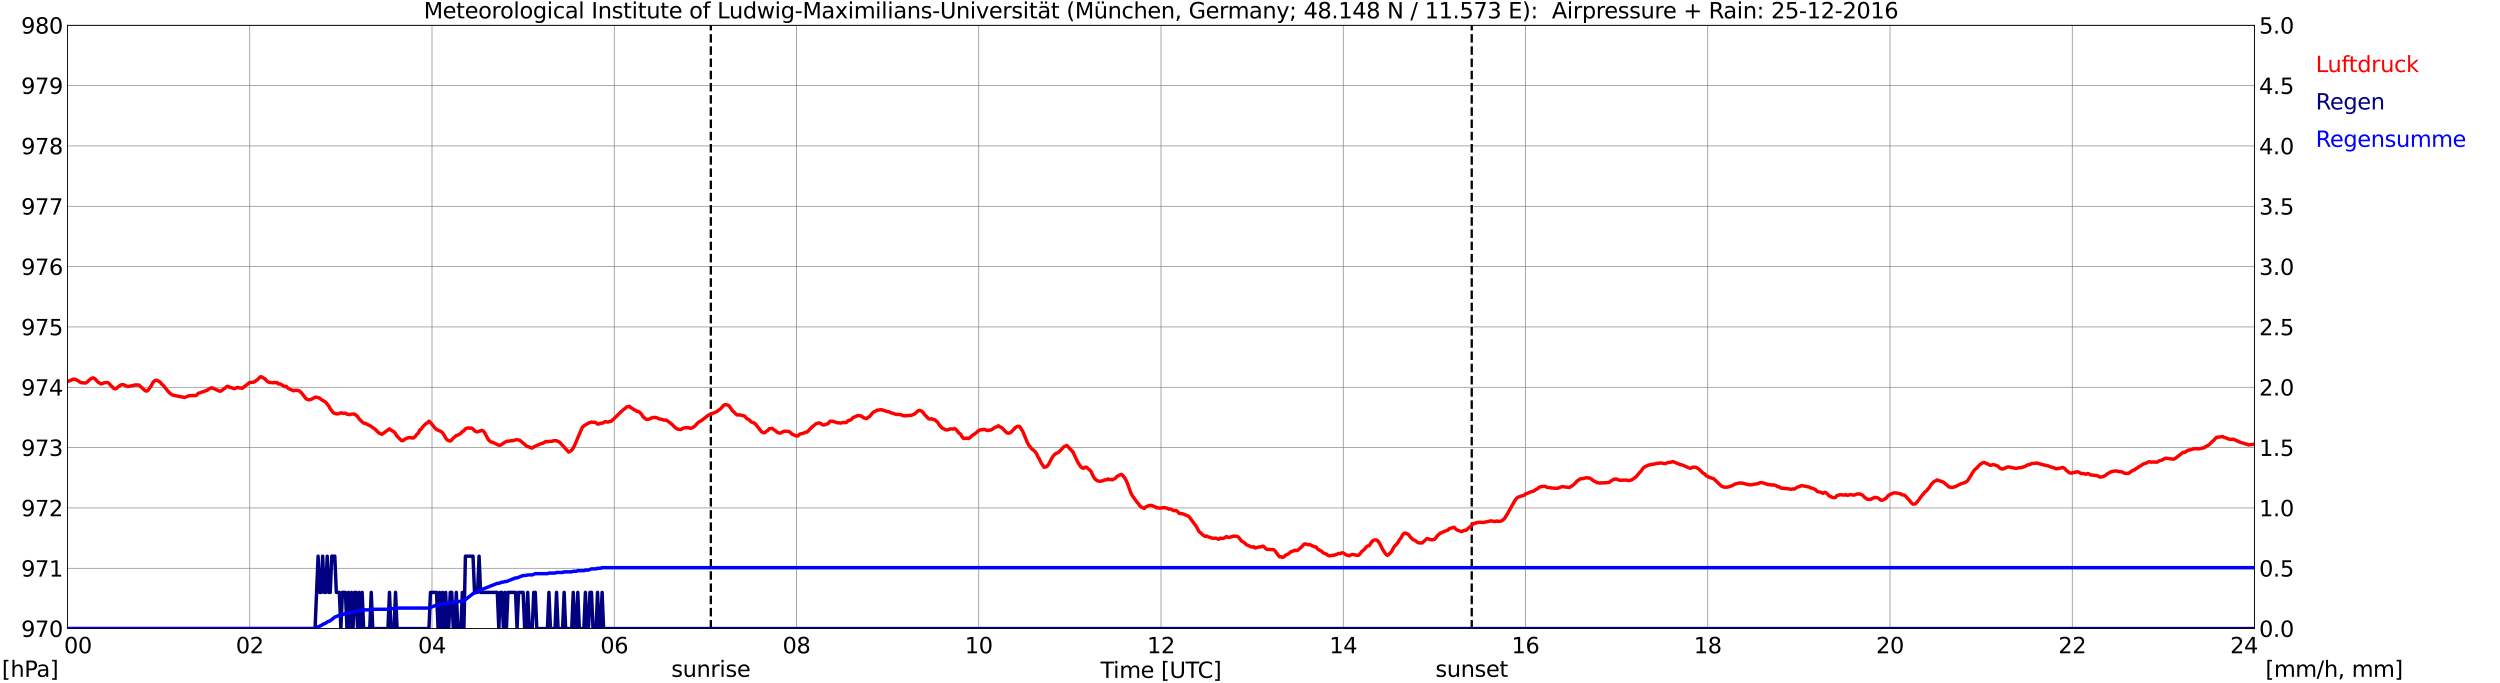 <?xml version="1.0" encoding="utf-8" standalone="no"?>
<!DOCTYPE svg PUBLIC "-//W3C//DTD SVG 1.1//EN"
  "http://www.w3.org/Graphics/SVG/1.1/DTD/svg11.dtd">
<svg xmlns:xlink="http://www.w3.org/1999/xlink" width="1085.4pt" height="296.64pt" viewBox="0 0 1085.4 296.64" xmlns="http://www.w3.org/2000/svg" version="1.1">
 <defs>
  <style type="text/css">*{stroke-linejoin: round; stroke-linecap: butt}</style>
 </defs>
 <g id="figure_1">
  <g id="patch_1">
   <path d="M 0 296.64 
L 1085.4 296.64 
L 1085.4 0 
L 0 0 
z
" style="fill: #ffffff"/>
  </g>
  <g id="axes_1">
   <g id="patch_2">
    <path d="M 29.306 272.909 
L 978.814 272.909 
L 978.814 10.976 
L 29.306 10.976 
z
" style="fill: #ffffff"/>
   </g>
   <g id="patch_3">
    <path d="M 978.814 272.909 
L 978.814 272.909 
L 978.814 10.976 
L 978.814 10.976 
z
" clip-path="url(#p9523815ade)" style="fill: #d3d3d3; opacity: 0.25; stroke: #d3d3d3; stroke-linejoin: miter"/>
   </g>
   <g id="matplotlib.axis_1">
    <g id="xtick_1">
     <g id="line2d_1">
      <path d="M 29.306 272.909 
L 29.306 10.976 
" clip-path="url(#p9523815ade)" style="fill: none; stroke: #808080; stroke-width: 0.3; stroke-linecap: square"/>
     </g>
     <g id="line2d_2"/>
     <g id="text_1">
      <!--    00 -->
      <g transform="translate(18.733 283.627) scale(0.095 -0.095)">
       <defs>
        <path id="DejaVuSans-20" transform="scale(0.016)"/>
        <path id="DejaVuSans-30" d="M 2034 4250 
Q 1547 4250 1301 3770 
Q 1056 3291 1056 2328 
Q 1056 1369 1301 889 
Q 1547 409 2034 409 
Q 2525 409 2770 889 
Q 3016 1369 3016 2328 
Q 3016 3291 2770 3770 
Q 2525 4250 2034 4250 
z
M 2034 4750 
Q 2819 4750 3233 4129 
Q 3647 3509 3647 2328 
Q 3647 1150 3233 529 
Q 2819 -91 2034 -91 
Q 1250 -91 836 529 
Q 422 1150 422 2328 
Q 422 3509 836 4129 
Q 1250 4750 2034 4750 
z
" transform="scale(0.016)"/>
       </defs>
       <use xlink:href="#DejaVuSans-20"/>
       <use xlink:href="#DejaVuSans-20" transform="translate(31.787 0)"/>
       <use xlink:href="#DejaVuSans-20" transform="translate(63.574 0)"/>
       <use xlink:href="#DejaVuSans-30" transform="translate(95.361 0)"/>
       <use xlink:href="#DejaVuSans-30" transform="translate(158.984 0)"/>
      </g>
     </g>
    </g>
    <g id="xtick_2">
     <g id="line2d_3">
      <path d="M 108.431 272.909 
L 108.431 10.976 
" clip-path="url(#p9523815ade)" style="fill: none; stroke: #808080; stroke-width: 0.3; stroke-linecap: square"/>
     </g>
     <g id="line2d_4"/>
     <g id="text_2">
      <!-- 02 -->
      <g transform="translate(102.387 283.627) scale(0.095 -0.095)">
       <defs>
        <path id="DejaVuSans-32" d="M 1228 531 
L 3431 531 
L 3431 0 
L 469 0 
L 469 531 
Q 828 903 1448 1529 
Q 2069 2156 2228 2338 
Q 2531 2678 2651 2914 
Q 2772 3150 2772 3378 
Q 2772 3750 2511 3984 
Q 2250 4219 1831 4219 
Q 1534 4219 1204 4116 
Q 875 4013 500 3803 
L 500 4441 
Q 881 4594 1212 4672 
Q 1544 4750 1819 4750 
Q 2544 4750 2975 4387 
Q 3406 4025 3406 3419 
Q 3406 3131 3298 2873 
Q 3191 2616 2906 2266 
Q 2828 2175 2409 1742 
Q 1991 1309 1228 531 
z
" transform="scale(0.016)"/>
       </defs>
       <use xlink:href="#DejaVuSans-30"/>
       <use xlink:href="#DejaVuSans-32" transform="translate(63.623 0)"/>
      </g>
     </g>
    </g>
    <g id="xtick_3">
     <g id="line2d_5">
      <path d="M 187.557 272.909 
L 187.557 10.976 
" clip-path="url(#p9523815ade)" style="fill: none; stroke: #808080; stroke-width: 0.3; stroke-linecap: square"/>
     </g>
     <g id="line2d_6"/>
     <g id="text_3">
      <!-- 04 -->
      <g transform="translate(181.513 283.627) scale(0.095 -0.095)">
       <defs>
        <path id="DejaVuSans-34" d="M 2419 4116 
L 825 1625 
L 2419 1625 
L 2419 4116 
z
M 2253 4666 
L 3047 4666 
L 3047 1625 
L 3713 1625 
L 3713 1100 
L 3047 1100 
L 3047 0 
L 2419 0 
L 2419 1100 
L 313 1100 
L 313 1709 
L 2253 4666 
z
" transform="scale(0.016)"/>
       </defs>
       <use xlink:href="#DejaVuSans-30"/>
       <use xlink:href="#DejaVuSans-34" transform="translate(63.623 0)"/>
      </g>
     </g>
    </g>
    <g id="xtick_4">
     <g id="line2d_7">
      <path d="M 266.683 272.909 
L 266.683 10.976 
" clip-path="url(#p9523815ade)" style="fill: none; stroke: #808080; stroke-width: 0.3; stroke-linecap: square"/>
     </g>
     <g id="line2d_8"/>
     <g id="text_4">
      <!-- 06 -->
      <g transform="translate(260.638 283.627) scale(0.095 -0.095)">
       <defs>
        <path id="DejaVuSans-36" d="M 2113 2584 
Q 1688 2584 1439 2293 
Q 1191 2003 1191 1497 
Q 1191 994 1439 701 
Q 1688 409 2113 409 
Q 2538 409 2786 701 
Q 3034 994 3034 1497 
Q 3034 2003 2786 2293 
Q 2538 2584 2113 2584 
z
M 3366 4563 
L 3366 3988 
Q 3128 4100 2886 4159 
Q 2644 4219 2406 4219 
Q 1781 4219 1451 3797 
Q 1122 3375 1075 2522 
Q 1259 2794 1537 2939 
Q 1816 3084 2150 3084 
Q 2853 3084 3261 2657 
Q 3669 2231 3669 1497 
Q 3669 778 3244 343 
Q 2819 -91 2113 -91 
Q 1303 -91 875 529 
Q 447 1150 447 2328 
Q 447 3434 972 4092 
Q 1497 4750 2381 4750 
Q 2619 4750 2861 4703 
Q 3103 4656 3366 4563 
z
" transform="scale(0.016)"/>
       </defs>
       <use xlink:href="#DejaVuSans-30"/>
       <use xlink:href="#DejaVuSans-36" transform="translate(63.623 0)"/>
      </g>
     </g>
    </g>
    <g id="xtick_5">
     <g id="line2d_9">
      <path d="M 345.808 272.909 
L 345.808 10.976 
" clip-path="url(#p9523815ade)" style="fill: none; stroke: #808080; stroke-width: 0.3; stroke-linecap: square"/>
     </g>
     <g id="line2d_10"/>
     <g id="text_5">
      <!-- 08 -->
      <g transform="translate(339.764 283.627) scale(0.095 -0.095)">
       <defs>
        <path id="DejaVuSans-38" d="M 2034 2216 
Q 1584 2216 1326 1975 
Q 1069 1734 1069 1313 
Q 1069 891 1326 650 
Q 1584 409 2034 409 
Q 2484 409 2743 651 
Q 3003 894 3003 1313 
Q 3003 1734 2745 1975 
Q 2488 2216 2034 2216 
z
M 1403 2484 
Q 997 2584 770 2862 
Q 544 3141 544 3541 
Q 544 4100 942 4425 
Q 1341 4750 2034 4750 
Q 2731 4750 3128 4425 
Q 3525 4100 3525 3541 
Q 3525 3141 3298 2862 
Q 3072 2584 2669 2484 
Q 3125 2378 3379 2068 
Q 3634 1759 3634 1313 
Q 3634 634 3220 271 
Q 2806 -91 2034 -91 
Q 1263 -91 848 271 
Q 434 634 434 1313 
Q 434 1759 690 2068 
Q 947 2378 1403 2484 
z
M 1172 3481 
Q 1172 3119 1398 2916 
Q 1625 2713 2034 2713 
Q 2441 2713 2670 2916 
Q 2900 3119 2900 3481 
Q 2900 3844 2670 4047 
Q 2441 4250 2034 4250 
Q 1625 4250 1398 4047 
Q 1172 3844 1172 3481 
z
" transform="scale(0.016)"/>
       </defs>
       <use xlink:href="#DejaVuSans-30"/>
       <use xlink:href="#DejaVuSans-38" transform="translate(63.623 0)"/>
      </g>
     </g>
    </g>
    <g id="xtick_6">
     <g id="line2d_11">
      <path d="M 424.934 272.909 
L 424.934 10.976 
" clip-path="url(#p9523815ade)" style="fill: none; stroke: #808080; stroke-width: 0.3; stroke-linecap: square"/>
     </g>
     <g id="line2d_12"/>
     <g id="text_6">
      <!-- 10 -->
      <g transform="translate(418.89 283.627) scale(0.095 -0.095)">
       <defs>
        <path id="DejaVuSans-31" d="M 794 531 
L 1825 531 
L 1825 4091 
L 703 3866 
L 703 4441 
L 1819 4666 
L 2450 4666 
L 2450 531 
L 3481 531 
L 3481 0 
L 794 0 
L 794 531 
z
" transform="scale(0.016)"/>
       </defs>
       <use xlink:href="#DejaVuSans-31"/>
       <use xlink:href="#DejaVuSans-30" transform="translate(63.623 0)"/>
      </g>
     </g>
    </g>
    <g id="xtick_7">
     <g id="line2d_13">
      <path d="M 504.06 272.909 
L 504.06 10.976 
" clip-path="url(#p9523815ade)" style="fill: none; stroke: #808080; stroke-width: 0.3; stroke-linecap: square"/>
     </g>
     <g id="line2d_14"/>
     <g id="text_7">
      <!-- 12 -->
      <g transform="translate(498.015 283.627) scale(0.095 -0.095)">
       <use xlink:href="#DejaVuSans-31"/>
       <use xlink:href="#DejaVuSans-32" transform="translate(63.623 0)"/>
      </g>
     </g>
    </g>
    <g id="xtick_8">
     <g id="line2d_15">
      <path d="M 583.185 272.909 
L 583.185 10.976 
" clip-path="url(#p9523815ade)" style="fill: none; stroke: #808080; stroke-width: 0.3; stroke-linecap: square"/>
     </g>
     <g id="line2d_16"/>
     <g id="text_8">
      <!-- 14 -->
      <g transform="translate(577.141 283.627) scale(0.095 -0.095)">
       <use xlink:href="#DejaVuSans-31"/>
       <use xlink:href="#DejaVuSans-34" transform="translate(63.623 0)"/>
      </g>
     </g>
    </g>
    <g id="xtick_9">
     <g id="line2d_17">
      <path d="M 662.311 272.909 
L 662.311 10.976 
" clip-path="url(#p9523815ade)" style="fill: none; stroke: #808080; stroke-width: 0.3; stroke-linecap: square"/>
     </g>
     <g id="line2d_18"/>
     <g id="text_9">
      <!-- 16 -->
      <g transform="translate(656.267 283.627) scale(0.095 -0.095)">
       <use xlink:href="#DejaVuSans-31"/>
       <use xlink:href="#DejaVuSans-36" transform="translate(63.623 0)"/>
      </g>
     </g>
    </g>
    <g id="xtick_10">
     <g id="line2d_19">
      <path d="M 741.437 272.909 
L 741.437 10.976 
" clip-path="url(#p9523815ade)" style="fill: none; stroke: #808080; stroke-width: 0.3; stroke-linecap: square"/>
     </g>
     <g id="line2d_20"/>
     <g id="text_10">
      <!-- 18 -->
      <g transform="translate(735.392 283.627) scale(0.095 -0.095)">
       <use xlink:href="#DejaVuSans-31"/>
       <use xlink:href="#DejaVuSans-38" transform="translate(63.623 0)"/>
      </g>
     </g>
    </g>
    <g id="xtick_11">
     <g id="line2d_21">
      <path d="M 820.562 272.909 
L 820.562 10.976 
" clip-path="url(#p9523815ade)" style="fill: none; stroke: #808080; stroke-width: 0.3; stroke-linecap: square"/>
     </g>
     <g id="line2d_22"/>
     <g id="text_11">
      <!-- 20 -->
      <g transform="translate(814.518 283.627) scale(0.095 -0.095)">
       <use xlink:href="#DejaVuSans-32"/>
       <use xlink:href="#DejaVuSans-30" transform="translate(63.623 0)"/>
      </g>
     </g>
    </g>
    <g id="xtick_12">
     <g id="line2d_23">
      <path d="M 899.688 272.909 
L 899.688 10.976 
" clip-path="url(#p9523815ade)" style="fill: none; stroke: #808080; stroke-width: 0.3; stroke-linecap: square"/>
     </g>
     <g id="line2d_24"/>
     <g id="text_12">
      <!-- 22 -->
      <g transform="translate(893.644 283.627) scale(0.095 -0.095)">
       <use xlink:href="#DejaVuSans-32"/>
       <use xlink:href="#DejaVuSans-32" transform="translate(63.623 0)"/>
      </g>
     </g>
    </g>
    <g id="xtick_13">
     <g id="line2d_25">
      <path d="M 978.814 272.909 
L 978.814 10.976 
" clip-path="url(#p9523815ade)" style="fill: none; stroke: #808080; stroke-width: 0.3; stroke-linecap: square"/>
     </g>
     <g id="line2d_26"/>
     <g id="text_13">
      <!-- 24    -->
      <g transform="translate(968.241 283.627) scale(0.095 -0.095)">
       <use xlink:href="#DejaVuSans-32"/>
       <use xlink:href="#DejaVuSans-34" transform="translate(63.623 0)"/>
       <use xlink:href="#DejaVuSans-20" transform="translate(127.246 0)"/>
       <use xlink:href="#DejaVuSans-20" transform="translate(159.033 0)"/>
       <use xlink:href="#DejaVuSans-20" transform="translate(190.82 0)"/>
      </g>
     </g>
    </g>
    <g id="text_14">
     <!-- Time [UTC] -->
     <g transform="translate(477.806 294.322) scale(0.095 -0.095)">
      <defs>
       <path id="DejaVuSans-54" d="M -19 4666 
L 3928 4666 
L 3928 4134 
L 2272 4134 
L 2272 0 
L 1638 0 
L 1638 4134 
L -19 4134 
L -19 4666 
z
" transform="scale(0.016)"/>
       <path id="DejaVuSans-69" d="M 603 3500 
L 1178 3500 
L 1178 0 
L 603 0 
L 603 3500 
z
M 603 4863 
L 1178 4863 
L 1178 4134 
L 603 4134 
L 603 4863 
z
" transform="scale(0.016)"/>
       <path id="DejaVuSans-6d" d="M 3328 2828 
Q 3544 3216 3844 3400 
Q 4144 3584 4550 3584 
Q 5097 3584 5394 3201 
Q 5691 2819 5691 2113 
L 5691 0 
L 5113 0 
L 5113 2094 
Q 5113 2597 4934 2840 
Q 4756 3084 4391 3084 
Q 3944 3084 3684 2787 
Q 3425 2491 3425 1978 
L 3425 0 
L 2847 0 
L 2847 2094 
Q 2847 2600 2669 2842 
Q 2491 3084 2119 3084 
Q 1678 3084 1418 2786 
Q 1159 2488 1159 1978 
L 1159 0 
L 581 0 
L 581 3500 
L 1159 3500 
L 1159 2956 
Q 1356 3278 1631 3431 
Q 1906 3584 2284 3584 
Q 2666 3584 2933 3390 
Q 3200 3197 3328 2828 
z
" transform="scale(0.016)"/>
       <path id="DejaVuSans-65" d="M 3597 1894 
L 3597 1613 
L 953 1613 
Q 991 1019 1311 708 
Q 1631 397 2203 397 
Q 2534 397 2845 478 
Q 3156 559 3463 722 
L 3463 178 
Q 3153 47 2828 -22 
Q 2503 -91 2169 -91 
Q 1331 -91 842 396 
Q 353 884 353 1716 
Q 353 2575 817 3079 
Q 1281 3584 2069 3584 
Q 2775 3584 3186 3129 
Q 3597 2675 3597 1894 
z
M 3022 2063 
Q 3016 2534 2758 2815 
Q 2500 3097 2075 3097 
Q 1594 3097 1305 2825 
Q 1016 2553 972 2059 
L 3022 2063 
z
" transform="scale(0.016)"/>
       <path id="DejaVuSans-5b" d="M 550 4863 
L 1875 4863 
L 1875 4416 
L 1125 4416 
L 1125 -397 
L 1875 -397 
L 1875 -844 
L 550 -844 
L 550 4863 
z
" transform="scale(0.016)"/>
       <path id="DejaVuSans-55" d="M 556 4666 
L 1191 4666 
L 1191 1831 
Q 1191 1081 1462 751 
Q 1734 422 2344 422 
Q 2950 422 3222 751 
Q 3494 1081 3494 1831 
L 3494 4666 
L 4128 4666 
L 4128 1753 
Q 4128 841 3676 375 
Q 3225 -91 2344 -91 
Q 1459 -91 1007 375 
Q 556 841 556 1753 
L 556 4666 
z
" transform="scale(0.016)"/>
       <path id="DejaVuSans-43" d="M 4122 4306 
L 4122 3641 
Q 3803 3938 3442 4084 
Q 3081 4231 2675 4231 
Q 1875 4231 1450 3742 
Q 1025 3253 1025 2328 
Q 1025 1406 1450 917 
Q 1875 428 2675 428 
Q 3081 428 3442 575 
Q 3803 722 4122 1019 
L 4122 359 
Q 3791 134 3420 21 
Q 3050 -91 2638 -91 
Q 1578 -91 968 557 
Q 359 1206 359 2328 
Q 359 3453 968 4101 
Q 1578 4750 2638 4750 
Q 3056 4750 3426 4639 
Q 3797 4528 4122 4306 
z
" transform="scale(0.016)"/>
       <path id="DejaVuSans-5d" d="M 1947 4863 
L 1947 -844 
L 622 -844 
L 622 -397 
L 1369 -397 
L 1369 4416 
L 622 4416 
L 622 4863 
L 1947 4863 
z
" transform="scale(0.016)"/>
      </defs>
      <use xlink:href="#DejaVuSans-54"/>
      <use xlink:href="#DejaVuSans-69" transform="translate(57.959 0)"/>
      <use xlink:href="#DejaVuSans-6d" transform="translate(85.742 0)"/>
      <use xlink:href="#DejaVuSans-65" transform="translate(183.154 0)"/>
      <use xlink:href="#DejaVuSans-20" transform="translate(244.678 0)"/>
      <use xlink:href="#DejaVuSans-5b" transform="translate(276.465 0)"/>
      <use xlink:href="#DejaVuSans-55" transform="translate(315.479 0)"/>
      <use xlink:href="#DejaVuSans-54" transform="translate(388.672 0)"/>
      <use xlink:href="#DejaVuSans-43" transform="translate(443.881 0)"/>
      <use xlink:href="#DejaVuSans-5d" transform="translate(513.705 0)"/>
     </g>
    </g>
   </g>
   <g id="matplotlib.axis_2">
    <g id="ytick_1">
     <g id="line2d_27">
      <path d="M 29.306 272.909 
L 978.814 272.909 
" clip-path="url(#p9523815ade)" style="fill: none; stroke: #808080; stroke-width: 0.3; stroke-linecap: square"/>
     </g>
     <g id="line2d_28"/>
     <g id="text_15">
      <!-- 970 -->
      <g transform="translate(9.173 276.518) scale(0.095 -0.095)">
       <defs>
        <path id="DejaVuSans-39" d="M 703 97 
L 703 672 
Q 941 559 1184 500 
Q 1428 441 1663 441 
Q 2288 441 2617 861 
Q 2947 1281 2994 2138 
Q 2813 1869 2534 1725 
Q 2256 1581 1919 1581 
Q 1219 1581 811 2004 
Q 403 2428 403 3163 
Q 403 3881 828 4315 
Q 1253 4750 1959 4750 
Q 2769 4750 3195 4129 
Q 3622 3509 3622 2328 
Q 3622 1225 3098 567 
Q 2575 -91 1691 -91 
Q 1453 -91 1209 -44 
Q 966 3 703 97 
z
M 1959 2075 
Q 2384 2075 2632 2365 
Q 2881 2656 2881 3163 
Q 2881 3666 2632 3958 
Q 2384 4250 1959 4250 
Q 1534 4250 1286 3958 
Q 1038 3666 1038 3163 
Q 1038 2656 1286 2365 
Q 1534 2075 1959 2075 
z
" transform="scale(0.016)"/>
        <path id="DejaVuSans-37" d="M 525 4666 
L 3525 4666 
L 3525 4397 
L 1831 0 
L 1172 0 
L 2766 4134 
L 525 4134 
L 525 4666 
z
" transform="scale(0.016)"/>
       </defs>
       <use xlink:href="#DejaVuSans-39"/>
       <use xlink:href="#DejaVuSans-37" transform="translate(63.623 0)"/>
       <use xlink:href="#DejaVuSans-30" transform="translate(127.246 0)"/>
      </g>
     </g>
    </g>
    <g id="ytick_2">
     <g id="line2d_29">
      <path d="M 29.306 246.715 
L 978.814 246.715 
" clip-path="url(#p9523815ade)" style="fill: none; stroke: #808080; stroke-width: 0.3; stroke-linecap: square"/>
     </g>
     <g id="line2d_30"/>
     <g id="text_16">
      <!-- 971 -->
      <g transform="translate(9.173 250.325) scale(0.095 -0.095)">
       <use xlink:href="#DejaVuSans-39"/>
       <use xlink:href="#DejaVuSans-37" transform="translate(63.623 0)"/>
       <use xlink:href="#DejaVuSans-31" transform="translate(127.246 0)"/>
      </g>
     </g>
    </g>
    <g id="ytick_3">
     <g id="line2d_31">
      <path d="M 29.306 220.522 
L 978.814 220.522 
" clip-path="url(#p9523815ade)" style="fill: none; stroke: #808080; stroke-width: 0.3; stroke-linecap: square"/>
     </g>
     <g id="line2d_32"/>
     <g id="text_17">
      <!-- 972 -->
      <g transform="translate(9.173 224.131) scale(0.095 -0.095)">
       <use xlink:href="#DejaVuSans-39"/>
       <use xlink:href="#DejaVuSans-37" transform="translate(63.623 0)"/>
       <use xlink:href="#DejaVuSans-32" transform="translate(127.246 0)"/>
      </g>
     </g>
    </g>
    <g id="ytick_4">
     <g id="line2d_33">
      <path d="M 29.306 194.329 
L 978.814 194.329 
" clip-path="url(#p9523815ade)" style="fill: none; stroke: #808080; stroke-width: 0.3; stroke-linecap: square"/>
     </g>
     <g id="line2d_34"/>
     <g id="text_18">
      <!-- 973 -->
      <g transform="translate(9.173 197.938) scale(0.095 -0.095)">
       <defs>
        <path id="DejaVuSans-33" d="M 2597 2516 
Q 3050 2419 3304 2112 
Q 3559 1806 3559 1356 
Q 3559 666 3084 287 
Q 2609 -91 1734 -91 
Q 1441 -91 1130 -33 
Q 819 25 488 141 
L 488 750 
Q 750 597 1062 519 
Q 1375 441 1716 441 
Q 2309 441 2620 675 
Q 2931 909 2931 1356 
Q 2931 1769 2642 2001 
Q 2353 2234 1838 2234 
L 1294 2234 
L 1294 2753 
L 1863 2753 
Q 2328 2753 2575 2939 
Q 2822 3125 2822 3475 
Q 2822 3834 2567 4026 
Q 2313 4219 1838 4219 
Q 1578 4219 1281 4162 
Q 984 4106 628 3988 
L 628 4550 
Q 988 4650 1302 4700 
Q 1616 4750 1894 4750 
Q 2613 4750 3031 4423 
Q 3450 4097 3450 3541 
Q 3450 3153 3228 2886 
Q 3006 2619 2597 2516 
z
" transform="scale(0.016)"/>
       </defs>
       <use xlink:href="#DejaVuSans-39"/>
       <use xlink:href="#DejaVuSans-37" transform="translate(63.623 0)"/>
       <use xlink:href="#DejaVuSans-33" transform="translate(127.246 0)"/>
      </g>
     </g>
    </g>
    <g id="ytick_5">
     <g id="line2d_35">
      <path d="M 29.306 168.136 
L 978.814 168.136 
" clip-path="url(#p9523815ade)" style="fill: none; stroke: #808080; stroke-width: 0.3; stroke-linecap: square"/>
     </g>
     <g id="line2d_36"/>
     <g id="text_19">
      <!-- 974 -->
      <g transform="translate(9.173 171.745) scale(0.095 -0.095)">
       <use xlink:href="#DejaVuSans-39"/>
       <use xlink:href="#DejaVuSans-37" transform="translate(63.623 0)"/>
       <use xlink:href="#DejaVuSans-34" transform="translate(127.246 0)"/>
      </g>
     </g>
    </g>
    <g id="ytick_6">
     <g id="line2d_37">
      <path d="M 29.306 141.942 
L 978.814 141.942 
" clip-path="url(#p9523815ade)" style="fill: none; stroke: #808080; stroke-width: 0.3; stroke-linecap: square"/>
     </g>
     <g id="line2d_38"/>
     <g id="text_20">
      <!-- 975 -->
      <g transform="translate(9.173 145.551) scale(0.095 -0.095)">
       <defs>
        <path id="DejaVuSans-35" d="M 691 4666 
L 3169 4666 
L 3169 4134 
L 1269 4134 
L 1269 2991 
Q 1406 3038 1543 3061 
Q 1681 3084 1819 3084 
Q 2600 3084 3056 2656 
Q 3513 2228 3513 1497 
Q 3513 744 3044 326 
Q 2575 -91 1722 -91 
Q 1428 -91 1123 -41 
Q 819 9 494 109 
L 494 744 
Q 775 591 1075 516 
Q 1375 441 1709 441 
Q 2250 441 2565 725 
Q 2881 1009 2881 1497 
Q 2881 1984 2565 2268 
Q 2250 2553 1709 2553 
Q 1456 2553 1204 2497 
Q 953 2441 691 2322 
L 691 4666 
z
" transform="scale(0.016)"/>
       </defs>
       <use xlink:href="#DejaVuSans-39"/>
       <use xlink:href="#DejaVuSans-37" transform="translate(63.623 0)"/>
       <use xlink:href="#DejaVuSans-35" transform="translate(127.246 0)"/>
      </g>
     </g>
    </g>
    <g id="ytick_7">
     <g id="line2d_39">
      <path d="M 29.306 115.749 
L 978.814 115.749 
" clip-path="url(#p9523815ade)" style="fill: none; stroke: #808080; stroke-width: 0.3; stroke-linecap: square"/>
     </g>
     <g id="line2d_40"/>
     <g id="text_21">
      <!-- 976 -->
      <g transform="translate(9.173 119.358) scale(0.095 -0.095)">
       <use xlink:href="#DejaVuSans-39"/>
       <use xlink:href="#DejaVuSans-37" transform="translate(63.623 0)"/>
       <use xlink:href="#DejaVuSans-36" transform="translate(127.246 0)"/>
      </g>
     </g>
    </g>
    <g id="ytick_8">
     <g id="line2d_41">
      <path d="M 29.306 89.556 
L 978.814 89.556 
" clip-path="url(#p9523815ade)" style="fill: none; stroke: #808080; stroke-width: 0.3; stroke-linecap: square"/>
     </g>
     <g id="line2d_42"/>
     <g id="text_22">
      <!-- 977 -->
      <g transform="translate(9.173 93.165) scale(0.095 -0.095)">
       <use xlink:href="#DejaVuSans-39"/>
       <use xlink:href="#DejaVuSans-37" transform="translate(63.623 0)"/>
       <use xlink:href="#DejaVuSans-37" transform="translate(127.246 0)"/>
      </g>
     </g>
    </g>
    <g id="ytick_9">
     <g id="line2d_43">
      <path d="M 29.306 63.362 
L 978.814 63.362 
" clip-path="url(#p9523815ade)" style="fill: none; stroke: #808080; stroke-width: 0.3; stroke-linecap: square"/>
     </g>
     <g id="line2d_44"/>
     <g id="text_23">
      <!-- 978 -->
      <g transform="translate(9.173 66.972) scale(0.095 -0.095)">
       <use xlink:href="#DejaVuSans-39"/>
       <use xlink:href="#DejaVuSans-37" transform="translate(63.623 0)"/>
       <use xlink:href="#DejaVuSans-38" transform="translate(127.246 0)"/>
      </g>
     </g>
    </g>
    <g id="ytick_10">
     <g id="line2d_45">
      <path d="M 29.306 37.169 
L 978.814 37.169 
" clip-path="url(#p9523815ade)" style="fill: none; stroke: #808080; stroke-width: 0.3; stroke-linecap: square"/>
     </g>
     <g id="line2d_46"/>
     <g id="text_24">
      <!-- 979 -->
      <g transform="translate(9.173 40.778) scale(0.095 -0.095)">
       <use xlink:href="#DejaVuSans-39"/>
       <use xlink:href="#DejaVuSans-37" transform="translate(63.623 0)"/>
       <use xlink:href="#DejaVuSans-39" transform="translate(127.246 0)"/>
      </g>
     </g>
    </g>
    <g id="ytick_11">
     <g id="line2d_47">
      <path d="M 29.306 10.976 
L 978.814 10.976 
" clip-path="url(#p9523815ade)" style="fill: none; stroke: #808080; stroke-width: 0.3; stroke-linecap: square"/>
     </g>
     <g id="line2d_48"/>
     <g id="text_25">
      <!-- 980 -->
      <g transform="translate(9.173 14.585) scale(0.095 -0.095)">
       <use xlink:href="#DejaVuSans-39"/>
       <use xlink:href="#DejaVuSans-38" transform="translate(63.623 0)"/>
       <use xlink:href="#DejaVuSans-30" transform="translate(127.246 0)"/>
      </g>
     </g>
    </g>
   </g>
   <g id="line2d_49">
    <path d="M 308.619 272.909 
L 308.619 10.976 
" clip-path="url(#p9523815ade)" style="fill: none; stroke-dasharray: 3.7,1.6; stroke-dashoffset: 0; stroke: #000000"/>
   </g>
   <g id="line2d_50">
    <path d="M 638.969 272.909 
L 638.969 10.976 
" clip-path="url(#p9523815ade)" style="fill: none; stroke-dasharray: 3.7,1.6; stroke-dashoffset: 0; stroke: #000000"/>
   </g>
   <g id="line2d_51">
    <path d="M 29.306 165.691 
L 31.943 164.573 
L 32.603 164.678 
L 33.921 165.307 
L 34.581 165.831 
L 35.24 166.145 
L 37.218 166.302 
L 37.878 165.831 
L 39.197 164.626 
L 39.856 164.259 
L 40.515 164.049 
L 41.175 164.416 
L 42.493 165.831 
L 43.812 166.669 
L 44.472 166.512 
L 45.131 166.197 
L 46.45 166.04 
L 47.109 166.25 
L 49.087 168.345 
L 49.747 168.817 
L 50.406 168.764 
L 51.725 167.612 
L 52.384 167.193 
L 53.043 166.983 
L 53.703 167.035 
L 55.022 167.664 
L 55.681 167.821 
L 58.978 167.088 
L 59.637 167.193 
L 60.297 167.14 
L 62.934 169.55 
L 63.594 169.812 
L 64.253 169.445 
L 65.572 167.664 
L 66.231 166.354 
L 66.89 165.516 
L 67.55 165.097 
L 68.209 165.097 
L 69.528 165.883 
L 70.187 166.721 
L 70.847 167.297 
L 73.484 170.493 
L 74.803 171.488 
L 78.759 172.326 
L 79.419 172.379 
L 80.078 172.588 
L 82.056 171.803 
L 84.034 171.698 
L 84.694 171.803 
L 85.353 171.593 
L 86.013 170.807 
L 89.969 169.445 
L 90.628 168.869 
L 91.947 168.345 
L 94.584 169.498 
L 95.244 169.812 
L 95.903 169.812 
L 97.881 168.345 
L 98.541 167.769 
L 99.2 167.769 
L 99.86 168.293 
L 100.519 168.293 
L 101.178 168.607 
L 101.838 168.712 
L 103.156 168.188 
L 103.816 168.397 
L 104.475 168.397 
L 105.135 168.607 
L 107.113 167.088 
L 108.431 166.04 
L 109.75 165.988 
L 110.41 165.778 
L 111.728 164.888 
L 113.047 163.578 
L 113.707 163.63 
L 114.366 164.154 
L 115.025 164.468 
L 115.685 165.254 
L 116.344 165.778 
L 117.003 166.092 
L 117.663 166.04 
L 118.322 166.25 
L 118.982 165.988 
L 119.641 166.197 
L 120.3 166.092 
L 120.96 166.721 
L 121.619 166.669 
L 123.597 167.821 
L 124.257 167.716 
L 124.916 168.45 
L 125.575 168.869 
L 126.894 169.393 
L 127.553 169.655 
L 128.213 169.445 
L 129.532 169.55 
L 130.191 169.917 
L 130.85 170.493 
L 132.829 173.06 
L 133.488 173.427 
L 134.147 173.584 
L 134.807 173.479 
L 135.466 173.217 
L 136.785 172.484 
L 137.444 172.431 
L 138.763 172.85 
L 139.422 173.427 
L 141.4 174.579 
L 142.06 175.522 
L 142.719 176.255 
L 143.379 177.46 
L 144.697 179.242 
L 146.016 179.661 
L 146.676 179.713 
L 147.994 179.242 
L 149.313 179.503 
L 149.972 179.346 
L 150.632 179.818 
L 151.951 180.027 
L 152.61 179.765 
L 153.929 179.765 
L 155.247 180.813 
L 155.907 181.861 
L 157.226 183.171 
L 157.885 183.694 
L 158.544 183.747 
L 160.523 184.794 
L 161.182 185.161 
L 161.841 185.685 
L 162.501 186.052 
L 163.16 186.628 
L 164.479 187.99 
L 165.798 188.566 
L 169.094 186.209 
L 169.754 186.733 
L 171.073 187.466 
L 171.732 188.304 
L 172.391 189.405 
L 174.37 191.343 
L 175.029 191.29 
L 175.688 190.714 
L 177.007 190.086 
L 178.326 189.981 
L 178.985 190.19 
L 179.645 190.086 
L 180.304 189.457 
L 180.963 188.566 
L 181.623 188.042 
L 182.282 186.68 
L 182.941 186.209 
L 183.601 185.266 
L 184.92 183.904 
L 185.579 183.642 
L 186.238 182.856 
L 186.898 183.432 
L 188.217 185.056 
L 188.876 185.895 
L 189.535 186.471 
L 191.513 187.361 
L 192.173 187.938 
L 192.832 188.933 
L 193.492 190.138 
L 194.151 191.029 
L 195.47 191.5 
L 196.129 191.029 
L 196.788 190.19 
L 198.107 189.09 
L 198.767 188.933 
L 200.085 188.147 
L 200.745 187.309 
L 201.404 187.1 
L 202.063 186.157 
L 203.382 185.737 
L 204.042 185.947 
L 204.701 185.842 
L 205.36 186.261 
L 206.02 186.995 
L 206.679 187.414 
L 207.339 187.519 
L 207.998 187.204 
L 209.317 186.89 
L 209.976 187.257 
L 210.635 188.252 
L 211.954 190.767 
L 212.614 191.5 
L 213.273 191.919 
L 213.932 192.024 
L 216.57 193.334 
L 217.229 193.281 
L 219.867 191.605 
L 221.186 191.5 
L 221.845 191.343 
L 222.504 191.343 
L 224.482 190.819 
L 225.801 191.238 
L 227.12 192.391 
L 227.779 192.862 
L 228.439 193.543 
L 229.098 193.91 
L 229.757 194.015 
L 230.417 194.434 
L 231.076 194.538 
L 231.736 194.015 
L 235.033 192.548 
L 235.692 192.443 
L 237.011 191.657 
L 237.67 191.814 
L 238.329 191.657 
L 239.648 191.605 
L 240.308 191.343 
L 241.626 191.343 
L 242.945 191.971 
L 246.901 196.267 
L 247.561 195.953 
L 248.22 195.429 
L 248.88 194.538 
L 249.539 193.229 
L 252.176 186.995 
L 252.836 185.528 
L 253.495 184.899 
L 255.473 183.694 
L 256.792 183.223 
L 257.451 183.38 
L 258.111 183.328 
L 258.77 183.537 
L 259.43 184.113 
L 260.089 184.061 
L 260.748 183.694 
L 261.408 183.799 
L 262.726 183.066 
L 263.386 183.223 
L 264.045 183.223 
L 264.705 182.961 
L 265.364 182.909 
L 266.683 181.651 
L 269.32 179.084 
L 270.639 177.879 
L 271.298 177.408 
L 271.958 176.779 
L 272.617 176.517 
L 273.277 176.413 
L 273.936 177.041 
L 274.595 177.356 
L 275.255 177.827 
L 275.914 178.141 
L 276.573 178.613 
L 277.233 178.665 
L 277.892 179.137 
L 278.552 179.923 
L 279.211 180.918 
L 279.87 181.547 
L 280.53 182.018 
L 281.189 182.123 
L 281.849 181.966 
L 283.167 181.337 
L 284.486 181.232 
L 285.145 181.389 
L 286.464 181.966 
L 287.124 182.018 
L 288.442 182.437 
L 289.102 182.385 
L 289.761 182.699 
L 291.739 184.218 
L 293.058 185.58 
L 293.717 186.052 
L 294.377 186.366 
L 295.696 186.471 
L 296.355 185.999 
L 297.674 185.685 
L 298.992 185.685 
L 299.652 185.999 
L 300.311 185.842 
L 301.63 185.056 
L 302.949 183.59 
L 303.608 183.066 
L 304.267 182.804 
L 307.564 180.237 
L 309.543 179.399 
L 310.861 178.875 
L 312.839 177.513 
L 314.158 175.994 
L 314.818 175.679 
L 316.136 175.889 
L 316.796 176.57 
L 318.114 178.456 
L 318.774 178.98 
L 319.433 179.713 
L 320.093 180.184 
L 320.752 180.08 
L 323.39 180.656 
L 324.049 181.599 
L 325.368 182.332 
L 326.027 183.066 
L 326.686 183.432 
L 327.346 183.59 
L 328.005 184.113 
L 330.643 187.466 
L 331.302 187.833 
L 331.961 187.885 
L 332.621 187.309 
L 333.28 186.942 
L 333.94 186.157 
L 335.258 185.999 
L 335.918 186.523 
L 336.577 186.89 
L 337.236 187.519 
L 337.896 187.885 
L 338.555 188.042 
L 339.215 187.885 
L 339.874 187.414 
L 340.533 187.204 
L 342.512 187.309 
L 343.171 187.781 
L 343.83 188.462 
L 345.808 189.3 
L 346.468 189.247 
L 347.127 188.514 
L 349.105 187.99 
L 349.765 187.623 
L 350.424 187.571 
L 352.402 185.528 
L 354.38 183.904 
L 355.699 183.59 
L 356.359 183.852 
L 357.018 184.375 
L 357.677 184.533 
L 358.996 184.113 
L 359.655 183.799 
L 360.315 182.909 
L 361.634 182.909 
L 363.612 183.59 
L 364.271 183.537 
L 364.93 183.694 
L 366.249 183.38 
L 366.909 183.537 
L 367.568 183.328 
L 368.227 182.594 
L 368.887 182.489 
L 369.546 182.175 
L 370.206 181.442 
L 370.865 181.075 
L 371.524 180.866 
L 372.184 180.499 
L 372.843 180.446 
L 374.162 180.708 
L 374.821 181.337 
L 376.14 181.756 
L 377.459 180.918 
L 378.777 179.346 
L 379.437 178.77 
L 380.096 178.508 
L 380.756 178.089 
L 382.734 177.879 
L 385.371 178.718 
L 386.031 178.77 
L 386.69 179.189 
L 388.009 179.503 
L 388.668 179.818 
L 389.328 179.975 
L 389.987 179.818 
L 390.646 180.027 
L 391.306 180.08 
L 391.965 180.394 
L 392.624 180.551 
L 393.943 180.446 
L 395.262 180.342 
L 395.921 180.237 
L 397.24 179.608 
L 398.559 178.351 
L 399.218 178.194 
L 399.878 178.351 
L 400.537 178.822 
L 401.196 179.713 
L 403.175 181.808 
L 403.834 181.966 
L 404.493 181.756 
L 405.153 182.175 
L 405.812 182.228 
L 407.131 183.38 
L 407.79 184.48 
L 409.109 185.947 
L 409.768 186.157 
L 410.428 186.523 
L 411.087 186.68 
L 411.746 186.576 
L 412.406 186.209 
L 413.725 186.314 
L 414.384 185.999 
L 415.043 186.418 
L 416.362 188.042 
L 417.022 188.462 
L 417.681 189.614 
L 418.34 190.347 
L 419 190.4 
L 419.659 190.19 
L 420.318 190.4 
L 420.978 190.138 
L 422.297 188.881 
L 422.956 188.566 
L 424.934 186.942 
L 425.593 186.628 
L 427.572 186.418 
L 428.231 186.785 
L 428.89 186.942 
L 429.55 186.733 
L 430.209 186.733 
L 432.187 185.423 
L 432.847 185.318 
L 433.506 184.847 
L 434.165 185.371 
L 434.825 185.58 
L 436.144 186.942 
L 436.803 187.676 
L 437.462 188.042 
L 438.122 188.042 
L 438.781 187.781 
L 440.1 186.471 
L 440.759 185.685 
L 441.419 185.266 
L 442.078 185.056 
L 442.737 185.214 
L 444.056 187.309 
L 445.375 190.505 
L 446.034 192.129 
L 446.694 193.334 
L 448.012 194.958 
L 448.672 195.377 
L 449.331 196.058 
L 449.991 196.948 
L 450.65 198.363 
L 451.309 199.41 
L 451.969 200.877 
L 453.287 202.868 
L 453.947 202.763 
L 454.606 202.449 
L 455.266 201.611 
L 456.584 199.044 
L 457.244 198.048 
L 457.903 197.263 
L 458.563 196.843 
L 459.222 196.581 
L 459.881 196.11 
L 461.859 194.015 
L 463.178 193.386 
L 465.816 196.215 
L 467.794 200.406 
L 469.113 202.501 
L 469.772 203.13 
L 470.431 203.339 
L 471.091 202.815 
L 471.75 202.868 
L 472.409 203.497 
L 473.069 203.968 
L 473.728 204.754 
L 474.388 206.273 
L 475.047 207.478 
L 475.706 208.211 
L 476.366 208.683 
L 477.025 208.892 
L 477.685 208.945 
L 479.003 208.683 
L 479.663 208.316 
L 480.322 208.368 
L 480.981 207.949 
L 481.641 208.211 
L 482.3 208.159 
L 482.96 208.316 
L 484.278 207.635 
L 484.938 206.849 
L 486.256 206.168 
L 486.916 205.959 
L 487.575 206.535 
L 488.235 207.373 
L 488.894 208.526 
L 489.553 209.992 
L 490.872 213.764 
L 491.532 215.074 
L 493.51 217.85 
L 494.169 218.584 
L 494.828 219.579 
L 495.488 220.155 
L 496.807 220.732 
L 497.466 220.051 
L 498.125 219.841 
L 498.785 219.474 
L 500.103 219.422 
L 500.763 219.841 
L 501.422 219.946 
L 502.082 220.47 
L 502.741 220.47 
L 503.4 220.627 
L 505.379 220.365 
L 506.697 220.627 
L 507.357 221.046 
L 508.016 220.994 
L 508.675 221.151 
L 509.335 221.622 
L 509.994 221.727 
L 510.654 221.622 
L 511.313 222.146 
L 511.972 222.88 
L 512.632 223.037 
L 513.291 222.984 
L 515.929 224.084 
L 516.588 224.765 
L 518.566 227.437 
L 519.226 228.275 
L 520.544 230.738 
L 521.863 231.89 
L 522.522 232.466 
L 523.182 232.885 
L 523.841 232.676 
L 524.501 233.095 
L 526.479 233.671 
L 527.138 233.724 
L 527.797 233.619 
L 529.116 234.143 
L 529.776 233.619 
L 530.435 233.776 
L 531.094 233.724 
L 531.754 233.462 
L 532.413 232.938 
L 533.073 233.252 
L 533.732 233.305 
L 535.71 232.728 
L 536.369 232.885 
L 537.029 232.833 
L 537.688 233.2 
L 539.007 234.876 
L 540.326 235.662 
L 540.985 236.395 
L 542.304 236.972 
L 542.963 237.338 
L 543.623 237.548 
L 544.282 237.338 
L 544.941 237.915 
L 546.919 237.391 
L 547.579 237.443 
L 548.238 237.076 
L 548.898 237.443 
L 549.557 238.229 
L 550.216 238.543 
L 550.876 238.491 
L 551.535 238.596 
L 552.854 238.596 
L 553.513 239.067 
L 554.832 240.901 
L 555.491 241.739 
L 556.151 241.686 
L 556.81 242.001 
L 557.47 241.739 
L 558.129 241.058 
L 559.448 240.429 
L 560.107 239.8 
L 560.766 239.381 
L 561.426 239.277 
L 562.085 238.91 
L 562.745 239.067 
L 563.404 238.91 
L 565.382 237.181 
L 566.042 236.343 
L 566.701 236.133 
L 568.02 236.5 
L 568.679 236.448 
L 570.657 237.391 
L 571.317 237.443 
L 571.976 238.229 
L 572.635 238.753 
L 573.295 239.015 
L 573.954 239.486 
L 574.613 240.115 
L 575.932 240.586 
L 576.592 241.163 
L 577.251 241.32 
L 578.57 241.11 
L 579.229 241.058 
L 580.548 240.586 
L 581.207 240.272 
L 581.867 240.377 
L 582.526 240.01 
L 583.185 240.062 
L 584.504 240.953 
L 585.164 241.058 
L 585.823 241.32 
L 586.482 240.901 
L 587.142 240.743 
L 587.801 240.796 
L 589.12 241.11 
L 589.779 241.11 
L 590.439 240.481 
L 591.098 239.591 
L 592.417 238.438 
L 593.076 237.6 
L 593.736 237.024 
L 594.395 236.972 
L 595.714 235.033 
L 596.373 234.562 
L 597.032 234.405 
L 597.692 234.457 
L 598.351 234.981 
L 599.011 235.976 
L 600.329 238.596 
L 601.648 240.586 
L 602.307 241.11 
L 602.967 240.743 
L 604.286 239.277 
L 604.945 237.915 
L 605.604 236.972 
L 606.264 236.395 
L 606.923 235.505 
L 607.582 234.405 
L 608.242 233.566 
L 608.901 232.309 
L 609.561 231.576 
L 610.22 231.419 
L 611.539 232.047 
L 612.198 232.99 
L 613.517 234.352 
L 614.176 234.509 
L 615.495 235.505 
L 616.154 235.714 
L 617.473 235.714 
L 619.451 233.881 
L 620.111 233.881 
L 620.77 234.247 
L 622.089 234.352 
L 622.748 234.195 
L 623.408 233.514 
L 624.067 232.571 
L 625.386 231.419 
L 626.045 231.261 
L 626.705 230.842 
L 628.683 230.109 
L 629.342 229.48 
L 631.32 228.904 
L 631.98 229.637 
L 632.639 230.109 
L 634.617 230.842 
L 635.276 230.423 
L 635.936 230.214 
L 636.595 230.214 
L 637.255 229.533 
L 638.573 228.485 
L 639.892 227.228 
L 640.552 227.175 
L 641.211 226.861 
L 642.53 226.756 
L 643.848 226.861 
L 646.486 226.337 
L 647.145 226.128 
L 649.123 226.442 
L 649.783 226.18 
L 650.442 226.389 
L 651.761 226.232 
L 653.08 225.289 
L 654.399 223.194 
L 657.695 217.327 
L 658.355 216.436 
L 659.014 215.912 
L 660.333 215.388 
L 661.652 215.074 
L 662.311 214.445 
L 662.97 214.288 
L 664.949 213.398 
L 665.608 213.345 
L 666.927 212.455 
L 667.586 212.193 
L 668.246 211.564 
L 668.905 211.302 
L 670.224 211.145 
L 670.883 211.145 
L 671.542 211.564 
L 672.861 211.721 
L 674.18 211.931 
L 676.158 212.036 
L 678.136 211.25 
L 680.114 211.512 
L 681.433 211.616 
L 682.752 210.778 
L 683.411 210.254 
L 684.73 208.84 
L 686.049 207.949 
L 686.708 207.792 
L 687.368 207.792 
L 688.686 207.373 
L 689.346 207.53 
L 690.005 207.478 
L 691.324 208.316 
L 691.983 208.84 
L 692.643 209.102 
L 693.302 209.521 
L 694.621 209.731 
L 695.28 209.626 
L 695.939 209.678 
L 696.599 209.573 
L 697.258 209.626 
L 698.577 209.416 
L 699.896 208.526 
L 700.555 208.159 
L 701.215 208.002 
L 701.874 208.002 
L 703.193 208.526 
L 705.83 208.421 
L 707.149 208.683 
L 708.468 208.316 
L 709.786 207.426 
L 710.446 206.849 
L 711.765 205.278 
L 712.424 204.597 
L 713.083 203.654 
L 713.743 202.92 
L 715.721 201.873 
L 716.38 201.873 
L 717.04 201.558 
L 717.699 201.611 
L 719.677 201.087 
L 720.337 201.139 
L 720.996 200.982 
L 722.315 201.192 
L 722.974 201.296 
L 724.293 200.772 
L 724.952 200.772 
L 726.271 200.406 
L 729.568 201.715 
L 730.227 201.82 
L 733.524 203.235 
L 734.184 203.235 
L 734.843 202.868 
L 736.162 202.815 
L 737.48 203.549 
L 739.459 205.487 
L 740.118 205.749 
L 740.777 206.587 
L 741.437 206.797 
L 742.096 207.216 
L 744.074 207.897 
L 747.371 211.04 
L 748.69 211.564 
L 749.349 211.459 
L 750.009 211.512 
L 751.987 210.883 
L 753.306 210.15 
L 755.284 209.678 
L 756.602 209.783 
L 758.581 210.307 
L 759.899 210.516 
L 763.196 209.992 
L 763.856 209.678 
L 764.515 209.521 
L 765.174 209.573 
L 767.812 210.412 
L 768.471 210.412 
L 769.131 210.621 
L 769.79 210.464 
L 771.109 210.831 
L 771.768 211.302 
L 772.428 211.355 
L 773.087 211.826 
L 773.746 211.983 
L 774.406 211.983 
L 775.065 212.14 
L 775.725 212.088 
L 777.703 212.455 
L 778.362 212.245 
L 779.021 212.35 
L 780.34 211.512 
L 782.318 210.831 
L 784.956 211.355 
L 785.615 211.512 
L 786.275 211.878 
L 786.934 211.983 
L 788.253 212.612 
L 788.912 213.345 
L 790.89 213.869 
L 791.55 214.183 
L 792.209 213.764 
L 792.868 213.974 
L 793.528 214.602 
L 794.187 215.388 
L 794.847 215.545 
L 795.506 215.965 
L 796.165 216.069 
L 796.825 216.017 
L 797.484 215.179 
L 798.143 215.074 
L 798.803 214.76 
L 800.781 214.969 
L 801.44 214.76 
L 802.1 215.074 
L 803.419 214.707 
L 804.737 214.969 
L 805.397 214.864 
L 806.056 214.498 
L 807.375 214.445 
L 808.694 214.969 
L 809.353 215.755 
L 810.672 216.75 
L 811.99 216.855 
L 813.309 216.226 
L 813.969 215.912 
L 815.287 216.174 
L 816.606 217.169 
L 817.265 217.169 
L 818.584 216.541 
L 819.903 215.074 
L 821.881 214.079 
L 822.541 213.974 
L 823.859 214.131 
L 825.178 214.393 
L 825.837 214.864 
L 826.497 214.864 
L 827.156 215.231 
L 829.134 217.379 
L 829.794 218.27 
L 830.453 218.846 
L 831.112 218.846 
L 831.772 218.636 
L 833.091 217.012 
L 833.75 216.017 
L 835.069 214.393 
L 835.728 213.607 
L 836.388 213.083 
L 837.706 211.564 
L 838.366 210.464 
L 839.684 209.05 
L 840.344 208.788 
L 841.003 208.368 
L 842.322 208.84 
L 843.641 209.259 
L 846.278 211.459 
L 847.597 211.616 
L 848.916 211.302 
L 851.553 209.94 
L 852.872 209.573 
L 853.531 209.259 
L 854.191 208.788 
L 855.51 206.744 
L 856.828 204.544 
L 857.488 203.758 
L 858.147 203.287 
L 859.466 201.82 
L 860.785 200.93 
L 861.444 200.772 
L 863.422 201.663 
L 864.082 202.03 
L 864.741 201.925 
L 865.4 201.663 
L 867.378 202.344 
L 868.038 203.025 
L 868.697 203.497 
L 869.357 203.601 
L 870.016 203.497 
L 871.335 202.815 
L 871.994 202.711 
L 874.632 203.235 
L 875.291 203.339 
L 876.61 203.077 
L 877.269 203.077 
L 879.247 202.501 
L 879.907 202.03 
L 880.566 201.768 
L 881.225 201.768 
L 881.885 201.296 
L 884.522 201.034 
L 885.182 201.296 
L 886.5 201.611 
L 887.819 201.977 
L 889.138 202.239 
L 891.116 202.973 
L 891.775 203.077 
L 892.435 203.497 
L 893.094 203.497 
L 895.732 202.973 
L 896.391 203.392 
L 897.051 204.125 
L 898.369 205.225 
L 899.029 205.382 
L 899.688 205.382 
L 900.347 205.068 
L 901.007 205.068 
L 901.666 204.806 
L 902.326 204.911 
L 903.644 205.644 
L 904.304 205.54 
L 905.622 205.906 
L 906.282 205.592 
L 906.941 205.749 
L 907.601 206.168 
L 910.238 206.483 
L 910.898 206.64 
L 911.557 207.111 
L 912.876 207.006 
L 914.194 206.378 
L 914.854 205.749 
L 915.513 205.435 
L 916.173 204.963 
L 917.491 204.597 
L 918.81 204.439 
L 919.469 204.649 
L 921.448 204.911 
L 922.107 205.33 
L 922.766 205.54 
L 924.085 205.54 
L 926.063 204.178 
L 926.723 204.02 
L 927.382 203.444 
L 928.041 203.13 
L 928.701 202.554 
L 929.36 202.292 
L 930.02 201.768 
L 930.679 201.401 
L 931.998 200.982 
L 932.657 200.563 
L 933.316 200.458 
L 933.976 200.668 
L 935.295 200.563 
L 935.954 200.668 
L 936.613 200.615 
L 937.273 200.144 
L 938.592 199.777 
L 939.91 199.044 
L 940.57 198.939 
L 943.207 199.306 
L 943.867 199.306 
L 944.526 198.939 
L 947.823 196.372 
L 948.482 196.372 
L 949.142 196.058 
L 949.801 195.534 
L 951.779 195.115 
L 952.438 194.748 
L 953.098 194.853 
L 953.757 194.748 
L 954.417 194.905 
L 957.054 194.381 
L 957.714 193.805 
L 959.032 193.176 
L 960.351 191.814 
L 961.01 191.238 
L 962.329 189.876 
L 964.307 189.666 
L 964.967 189.509 
L 965.626 189.928 
L 966.285 190.033 
L 966.945 190.4 
L 968.264 190.767 
L 969.582 190.662 
L 972.879 192.129 
L 974.198 192.443 
L 974.857 192.757 
L 975.517 192.81 
L 976.176 193.176 
L 978.154 192.932 
L 978.154 192.932 
" clip-path="url(#p9523815ade)" style="fill: none; stroke: #ff0000; stroke-width: 1.5; stroke-linecap: square"/>
   </g>
   <g id="patch_4">
    <path d="M 29.306 272.909 
L 29.306 10.976 
" style="fill: none; stroke: #000000; stroke-width: 0.3; stroke-linejoin: miter; stroke-linecap: square"/>
   </g>
   <g id="patch_5">
    <path d="M 978.814 272.909 
L 978.814 10.976 
" style="fill: none; stroke: #000000; stroke-width: 0.3; stroke-linejoin: miter; stroke-linecap: square"/>
   </g>
   <g id="patch_6">
    <path d="M 29.306 272.909 
L 978.814 272.909 
" style="fill: none; stroke: #000000; stroke-width: 0.3; stroke-linejoin: miter; stroke-linecap: square"/>
   </g>
   <g id="patch_7">
    <path d="M 29.306 10.976 
L 978.814 10.976 
" style="fill: none; stroke: #000000; stroke-width: 0.3; stroke-linejoin: miter; stroke-linecap: square"/>
   </g>
   <g id="text_26">
    <!-- sunrise -->
    <g transform="translate(291.455 293.863) scale(0.095 -0.095)">
     <defs>
      <path id="DejaVuSans-73" d="M 2834 3397 
L 2834 2853 
Q 2591 2978 2328 3040 
Q 2066 3103 1784 3103 
Q 1356 3103 1142 2972 
Q 928 2841 928 2578 
Q 928 2378 1081 2264 
Q 1234 2150 1697 2047 
L 1894 2003 
Q 2506 1872 2764 1633 
Q 3022 1394 3022 966 
Q 3022 478 2636 193 
Q 2250 -91 1575 -91 
Q 1294 -91 989 -36 
Q 684 19 347 128 
L 347 722 
Q 666 556 975 473 
Q 1284 391 1588 391 
Q 1994 391 2212 530 
Q 2431 669 2431 922 
Q 2431 1156 2273 1281 
Q 2116 1406 1581 1522 
L 1381 1569 
Q 847 1681 609 1914 
Q 372 2147 372 2553 
Q 372 3047 722 3315 
Q 1072 3584 1716 3584 
Q 2034 3584 2315 3537 
Q 2597 3491 2834 3397 
z
" transform="scale(0.016)"/>
      <path id="DejaVuSans-75" d="M 544 1381 
L 544 3500 
L 1119 3500 
L 1119 1403 
Q 1119 906 1312 657 
Q 1506 409 1894 409 
Q 2359 409 2629 706 
Q 2900 1003 2900 1516 
L 2900 3500 
L 3475 3500 
L 3475 0 
L 2900 0 
L 2900 538 
Q 2691 219 2414 64 
Q 2138 -91 1772 -91 
Q 1169 -91 856 284 
Q 544 659 544 1381 
z
M 1991 3584 
L 1991 3584 
z
" transform="scale(0.016)"/>
      <path id="DejaVuSans-6e" d="M 3513 2113 
L 3513 0 
L 2938 0 
L 2938 2094 
Q 2938 2591 2744 2837 
Q 2550 3084 2163 3084 
Q 1697 3084 1428 2787 
Q 1159 2491 1159 1978 
L 1159 0 
L 581 0 
L 581 3500 
L 1159 3500 
L 1159 2956 
Q 1366 3272 1645 3428 
Q 1925 3584 2291 3584 
Q 2894 3584 3203 3211 
Q 3513 2838 3513 2113 
z
" transform="scale(0.016)"/>
      <path id="DejaVuSans-72" d="M 2631 2963 
Q 2534 3019 2420 3045 
Q 2306 3072 2169 3072 
Q 1681 3072 1420 2755 
Q 1159 2438 1159 1844 
L 1159 0 
L 581 0 
L 581 3500 
L 1159 3500 
L 1159 2956 
Q 1341 3275 1631 3429 
Q 1922 3584 2338 3584 
Q 2397 3584 2469 3576 
Q 2541 3569 2628 3553 
L 2631 2963 
z
" transform="scale(0.016)"/>
     </defs>
     <use xlink:href="#DejaVuSans-73"/>
     <use xlink:href="#DejaVuSans-75" transform="translate(52.1 0)"/>
     <use xlink:href="#DejaVuSans-6e" transform="translate(115.479 0)"/>
     <use xlink:href="#DejaVuSans-72" transform="translate(178.857 0)"/>
     <use xlink:href="#DejaVuSans-69" transform="translate(219.971 0)"/>
     <use xlink:href="#DejaVuSans-73" transform="translate(247.754 0)"/>
     <use xlink:href="#DejaVuSans-65" transform="translate(299.854 0)"/>
    </g>
   </g>
   <g id="text_27">
    <!-- sunset -->
    <g transform="translate(623.215 293.863) scale(0.095 -0.095)">
     <defs>
      <path id="DejaVuSans-74" d="M 1172 4494 
L 1172 3500 
L 2356 3500 
L 2356 3053 
L 1172 3053 
L 1172 1153 
Q 1172 725 1289 603 
Q 1406 481 1766 481 
L 2356 481 
L 2356 0 
L 1766 0 
Q 1100 0 847 248 
Q 594 497 594 1153 
L 594 3053 
L 172 3053 
L 172 3500 
L 594 3500 
L 594 4494 
L 1172 4494 
z
" transform="scale(0.016)"/>
     </defs>
     <use xlink:href="#DejaVuSans-73"/>
     <use xlink:href="#DejaVuSans-75" transform="translate(52.1 0)"/>
     <use xlink:href="#DejaVuSans-6e" transform="translate(115.479 0)"/>
     <use xlink:href="#DejaVuSans-73" transform="translate(178.857 0)"/>
     <use xlink:href="#DejaVuSans-65" transform="translate(230.957 0)"/>
     <use xlink:href="#DejaVuSans-74" transform="translate(292.48 0)"/>
    </g>
   </g>
   <g id="text_28">
    <!-- [hPa] -->
    <g transform="translate(0.821 293.863) scale(0.095 -0.095)">
     <defs>
      <path id="DejaVuSans-68" d="M 3513 2113 
L 3513 0 
L 2938 0 
L 2938 2094 
Q 2938 2591 2744 2837 
Q 2550 3084 2163 3084 
Q 1697 3084 1428 2787 
Q 1159 2491 1159 1978 
L 1159 0 
L 581 0 
L 581 4863 
L 1159 4863 
L 1159 2956 
Q 1366 3272 1645 3428 
Q 1925 3584 2291 3584 
Q 2894 3584 3203 3211 
Q 3513 2838 3513 2113 
z
" transform="scale(0.016)"/>
      <path id="DejaVuSans-50" d="M 1259 4147 
L 1259 2394 
L 2053 2394 
Q 2494 2394 2734 2622 
Q 2975 2850 2975 3272 
Q 2975 3691 2734 3919 
Q 2494 4147 2053 4147 
L 1259 4147 
z
M 628 4666 
L 2053 4666 
Q 2838 4666 3239 4311 
Q 3641 3956 3641 3272 
Q 3641 2581 3239 2228 
Q 2838 1875 2053 1875 
L 1259 1875 
L 1259 0 
L 628 0 
L 628 4666 
z
" transform="scale(0.016)"/>
      <path id="DejaVuSans-61" d="M 2194 1759 
Q 1497 1759 1228 1600 
Q 959 1441 959 1056 
Q 959 750 1161 570 
Q 1363 391 1709 391 
Q 2188 391 2477 730 
Q 2766 1069 2766 1631 
L 2766 1759 
L 2194 1759 
z
M 3341 1997 
L 3341 0 
L 2766 0 
L 2766 531 
Q 2569 213 2275 61 
Q 1981 -91 1556 -91 
Q 1019 -91 701 211 
Q 384 513 384 1019 
Q 384 1609 779 1909 
Q 1175 2209 1959 2209 
L 2766 2209 
L 2766 2266 
Q 2766 2663 2505 2880 
Q 2244 3097 1772 3097 
Q 1472 3097 1187 3025 
Q 903 2953 641 2809 
L 641 3341 
Q 956 3463 1253 3523 
Q 1550 3584 1831 3584 
Q 2591 3584 2966 3190 
Q 3341 2797 3341 1997 
z
" transform="scale(0.016)"/>
     </defs>
     <use xlink:href="#DejaVuSans-5b"/>
     <use xlink:href="#DejaVuSans-68" transform="translate(39.014 0)"/>
     <use xlink:href="#DejaVuSans-50" transform="translate(102.393 0)"/>
     <use xlink:href="#DejaVuSans-61" transform="translate(158.195 0)"/>
     <use xlink:href="#DejaVuSans-5d" transform="translate(219.475 0)"/>
    </g>
   </g>
   <g id="text_29">
    <!-- Luftdruck -->
    <g style="fill: #ff0000" transform="translate(1005.4 31.291) scale(0.095 -0.095)">
     <defs>
      <path id="DejaVuSans-4c" d="M 628 4666 
L 1259 4666 
L 1259 531 
L 3531 531 
L 3531 0 
L 628 0 
L 628 4666 
z
" transform="scale(0.016)"/>
      <path id="DejaVuSans-66" d="M 2375 4863 
L 2375 4384 
L 1825 4384 
Q 1516 4384 1395 4259 
Q 1275 4134 1275 3809 
L 1275 3500 
L 2222 3500 
L 2222 3053 
L 1275 3053 
L 1275 0 
L 697 0 
L 697 3053 
L 147 3053 
L 147 3500 
L 697 3500 
L 697 3744 
Q 697 4328 969 4595 
Q 1241 4863 1831 4863 
L 2375 4863 
z
" transform="scale(0.016)"/>
      <path id="DejaVuSans-64" d="M 2906 2969 
L 2906 4863 
L 3481 4863 
L 3481 0 
L 2906 0 
L 2906 525 
Q 2725 213 2448 61 
Q 2172 -91 1784 -91 
Q 1150 -91 751 415 
Q 353 922 353 1747 
Q 353 2572 751 3078 
Q 1150 3584 1784 3584 
Q 2172 3584 2448 3432 
Q 2725 3281 2906 2969 
z
M 947 1747 
Q 947 1113 1208 752 
Q 1469 391 1925 391 
Q 2381 391 2643 752 
Q 2906 1113 2906 1747 
Q 2906 2381 2643 2742 
Q 2381 3103 1925 3103 
Q 1469 3103 1208 2742 
Q 947 2381 947 1747 
z
" transform="scale(0.016)"/>
      <path id="DejaVuSans-63" d="M 3122 3366 
L 3122 2828 
Q 2878 2963 2633 3030 
Q 2388 3097 2138 3097 
Q 1578 3097 1268 2742 
Q 959 2388 959 1747 
Q 959 1106 1268 751 
Q 1578 397 2138 397 
Q 2388 397 2633 464 
Q 2878 531 3122 666 
L 3122 134 
Q 2881 22 2623 -34 
Q 2366 -91 2075 -91 
Q 1284 -91 818 406 
Q 353 903 353 1747 
Q 353 2603 823 3093 
Q 1294 3584 2113 3584 
Q 2378 3584 2631 3529 
Q 2884 3475 3122 3366 
z
" transform="scale(0.016)"/>
      <path id="DejaVuSans-6b" d="M 581 4863 
L 1159 4863 
L 1159 1991 
L 2875 3500 
L 3609 3500 
L 1753 1863 
L 3688 0 
L 2938 0 
L 1159 1709 
L 1159 0 
L 581 0 
L 581 4863 
z
" transform="scale(0.016)"/>
     </defs>
     <use xlink:href="#DejaVuSans-4c"/>
     <use xlink:href="#DejaVuSans-75" transform="translate(53.963 0)"/>
     <use xlink:href="#DejaVuSans-66" transform="translate(117.342 0)"/>
     <use xlink:href="#DejaVuSans-74" transform="translate(150.797 0)"/>
     <use xlink:href="#DejaVuSans-64" transform="translate(190.006 0)"/>
     <use xlink:href="#DejaVuSans-72" transform="translate(253.482 0)"/>
     <use xlink:href="#DejaVuSans-75" transform="translate(294.596 0)"/>
     <use xlink:href="#DejaVuSans-63" transform="translate(357.975 0)"/>
     <use xlink:href="#DejaVuSans-6b" transform="translate(412.955 0)"/>
    </g>
   </g>
   <g id="text_30">
    <!-- Regen -->
    <g style="fill: #000080" transform="translate(1005.4 47.531) scale(0.095 -0.095)">
     <defs>
      <path id="DejaVuSans-52" d="M 2841 2188 
Q 3044 2119 3236 1894 
Q 3428 1669 3622 1275 
L 4263 0 
L 3584 0 
L 2988 1197 
Q 2756 1666 2539 1819 
Q 2322 1972 1947 1972 
L 1259 1972 
L 1259 0 
L 628 0 
L 628 4666 
L 2053 4666 
Q 2853 4666 3247 4331 
Q 3641 3997 3641 3322 
Q 3641 2881 3436 2590 
Q 3231 2300 2841 2188 
z
M 1259 4147 
L 1259 2491 
L 2053 2491 
Q 2509 2491 2742 2702 
Q 2975 2913 2975 3322 
Q 2975 3731 2742 3939 
Q 2509 4147 2053 4147 
L 1259 4147 
z
" transform="scale(0.016)"/>
      <path id="DejaVuSans-67" d="M 2906 1791 
Q 2906 2416 2648 2759 
Q 2391 3103 1925 3103 
Q 1463 3103 1205 2759 
Q 947 2416 947 1791 
Q 947 1169 1205 825 
Q 1463 481 1925 481 
Q 2391 481 2648 825 
Q 2906 1169 2906 1791 
z
M 3481 434 
Q 3481 -459 3084 -895 
Q 2688 -1331 1869 -1331 
Q 1566 -1331 1297 -1286 
Q 1028 -1241 775 -1147 
L 775 -588 
Q 1028 -725 1275 -790 
Q 1522 -856 1778 -856 
Q 2344 -856 2625 -561 
Q 2906 -266 2906 331 
L 2906 616 
Q 2728 306 2450 153 
Q 2172 0 1784 0 
Q 1141 0 747 490 
Q 353 981 353 1791 
Q 353 2603 747 3093 
Q 1141 3584 1784 3584 
Q 2172 3584 2450 3431 
Q 2728 3278 2906 2969 
L 2906 3500 
L 3481 3500 
L 3481 434 
z
" transform="scale(0.016)"/>
     </defs>
     <use xlink:href="#DejaVuSans-52"/>
     <use xlink:href="#DejaVuSans-65" transform="translate(64.982 0)"/>
     <use xlink:href="#DejaVuSans-67" transform="translate(126.506 0)"/>
     <use xlink:href="#DejaVuSans-65" transform="translate(189.982 0)"/>
     <use xlink:href="#DejaVuSans-6e" transform="translate(251.506 0)"/>
    </g>
   </g>
   <g id="text_31">
    <!-- Regensumme -->
    <g style="fill: #0000ff" transform="translate(1005.4 63.771) scale(0.095 -0.095)">
     <use xlink:href="#DejaVuSans-52"/>
     <use xlink:href="#DejaVuSans-65" transform="translate(64.982 0)"/>
     <use xlink:href="#DejaVuSans-67" transform="translate(126.506 0)"/>
     <use xlink:href="#DejaVuSans-65" transform="translate(189.982 0)"/>
     <use xlink:href="#DejaVuSans-6e" transform="translate(251.506 0)"/>
     <use xlink:href="#DejaVuSans-73" transform="translate(314.885 0)"/>
     <use xlink:href="#DejaVuSans-75" transform="translate(366.984 0)"/>
     <use xlink:href="#DejaVuSans-6d" transform="translate(430.363 0)"/>
     <use xlink:href="#DejaVuSans-6d" transform="translate(527.775 0)"/>
     <use xlink:href="#DejaVuSans-65" transform="translate(625.188 0)"/>
    </g>
   </g>
   <g id="text_32">
    <!-- Meteorological Institute of Ludwig-Maximilians-Universität (München, Germany; 48.148 N / 11.573 E):  Airpressure + Rain: 25-12-2016 -->
    <g transform="translate(183.991 7.976) scale(0.095 -0.095)">
     <defs>
      <path id="DejaVuSans-4d" d="M 628 4666 
L 1569 4666 
L 2759 1491 
L 3956 4666 
L 4897 4666 
L 4897 0 
L 4281 0 
L 4281 4097 
L 3078 897 
L 2444 897 
L 1241 4097 
L 1241 0 
L 628 0 
L 628 4666 
z
" transform="scale(0.016)"/>
      <path id="DejaVuSans-6f" d="M 1959 3097 
Q 1497 3097 1228 2736 
Q 959 2375 959 1747 
Q 959 1119 1226 758 
Q 1494 397 1959 397 
Q 2419 397 2687 759 
Q 2956 1122 2956 1747 
Q 2956 2369 2687 2733 
Q 2419 3097 1959 3097 
z
M 1959 3584 
Q 2709 3584 3137 3096 
Q 3566 2609 3566 1747 
Q 3566 888 3137 398 
Q 2709 -91 1959 -91 
Q 1206 -91 779 398 
Q 353 888 353 1747 
Q 353 2609 779 3096 
Q 1206 3584 1959 3584 
z
" transform="scale(0.016)"/>
      <path id="DejaVuSans-6c" d="M 603 4863 
L 1178 4863 
L 1178 0 
L 603 0 
L 603 4863 
z
" transform="scale(0.016)"/>
      <path id="DejaVuSans-49" d="M 628 4666 
L 1259 4666 
L 1259 0 
L 628 0 
L 628 4666 
z
" transform="scale(0.016)"/>
      <path id="DejaVuSans-77" d="M 269 3500 
L 844 3500 
L 1563 769 
L 2278 3500 
L 2956 3500 
L 3675 769 
L 4391 3500 
L 4966 3500 
L 4050 0 
L 3372 0 
L 2619 2869 
L 1863 0 
L 1184 0 
L 269 3500 
z
" transform="scale(0.016)"/>
      <path id="DejaVuSans-2d" d="M 313 2009 
L 1997 2009 
L 1997 1497 
L 313 1497 
L 313 2009 
z
" transform="scale(0.016)"/>
      <path id="DejaVuSans-78" d="M 3513 3500 
L 2247 1797 
L 3578 0 
L 2900 0 
L 1881 1375 
L 863 0 
L 184 0 
L 1544 1831 
L 300 3500 
L 978 3500 
L 1906 2253 
L 2834 3500 
L 3513 3500 
z
" transform="scale(0.016)"/>
      <path id="DejaVuSans-76" d="M 191 3500 
L 800 3500 
L 1894 563 
L 2988 3500 
L 3597 3500 
L 2284 0 
L 1503 0 
L 191 3500 
z
" transform="scale(0.016)"/>
      <path id="DejaVuSans-e4" d="M 2194 1759 
Q 1497 1759 1228 1600 
Q 959 1441 959 1056 
Q 959 750 1161 570 
Q 1363 391 1709 391 
Q 2188 391 2477 730 
Q 2766 1069 2766 1631 
L 2766 1759 
L 2194 1759 
z
M 3341 1997 
L 3341 0 
L 2766 0 
L 2766 531 
Q 2569 213 2275 61 
Q 1981 -91 1556 -91 
Q 1019 -91 701 211 
Q 384 513 384 1019 
Q 384 1609 779 1909 
Q 1175 2209 1959 2209 
L 2766 2209 
L 2766 2266 
Q 2766 2663 2505 2880 
Q 2244 3097 1772 3097 
Q 1472 3097 1187 3025 
Q 903 2953 641 2809 
L 641 3341 
Q 956 3463 1253 3523 
Q 1550 3584 1831 3584 
Q 2591 3584 2966 3190 
Q 3341 2797 3341 1997 
z
M 2150 4850 
L 2784 4850 
L 2784 4219 
L 2150 4219 
L 2150 4850 
z
M 928 4850 
L 1562 4850 
L 1562 4219 
L 928 4219 
L 928 4850 
z
" transform="scale(0.016)"/>
      <path id="DejaVuSans-28" d="M 1984 4856 
Q 1566 4138 1362 3434 
Q 1159 2731 1159 2009 
Q 1159 1288 1364 580 
Q 1569 -128 1984 -844 
L 1484 -844 
Q 1016 -109 783 600 
Q 550 1309 550 2009 
Q 550 2706 781 3412 
Q 1013 4119 1484 4856 
L 1984 4856 
z
" transform="scale(0.016)"/>
      <path id="DejaVuSans-fc" d="M 544 1381 
L 544 3500 
L 1119 3500 
L 1119 1403 
Q 1119 906 1312 657 
Q 1506 409 1894 409 
Q 2359 409 2629 706 
Q 2900 1003 2900 1516 
L 2900 3500 
L 3475 3500 
L 3475 0 
L 2900 0 
L 2900 538 
Q 2691 219 2414 64 
Q 2138 -91 1772 -91 
Q 1169 -91 856 284 
Q 544 659 544 1381 
z
M 1991 3584 
L 1991 3584 
z
M 2278 4850 
L 2912 4850 
L 2912 4219 
L 2278 4219 
L 2278 4850 
z
M 1056 4850 
L 1690 4850 
L 1690 4219 
L 1056 4219 
L 1056 4850 
z
" transform="scale(0.016)"/>
      <path id="DejaVuSans-2c" d="M 750 794 
L 1409 794 
L 1409 256 
L 897 -744 
L 494 -744 
L 750 256 
L 750 794 
z
" transform="scale(0.016)"/>
      <path id="DejaVuSans-47" d="M 3809 666 
L 3809 1919 
L 2778 1919 
L 2778 2438 
L 4434 2438 
L 4434 434 
Q 4069 175 3628 42 
Q 3188 -91 2688 -91 
Q 1594 -91 976 548 
Q 359 1188 359 2328 
Q 359 3472 976 4111 
Q 1594 4750 2688 4750 
Q 3144 4750 3555 4637 
Q 3966 4525 4313 4306 
L 4313 3634 
Q 3963 3931 3569 4081 
Q 3175 4231 2741 4231 
Q 1884 4231 1454 3753 
Q 1025 3275 1025 2328 
Q 1025 1384 1454 906 
Q 1884 428 2741 428 
Q 3075 428 3337 486 
Q 3600 544 3809 666 
z
" transform="scale(0.016)"/>
      <path id="DejaVuSans-79" d="M 2059 -325 
Q 1816 -950 1584 -1140 
Q 1353 -1331 966 -1331 
L 506 -1331 
L 506 -850 
L 844 -850 
Q 1081 -850 1212 -737 
Q 1344 -625 1503 -206 
L 1606 56 
L 191 3500 
L 800 3500 
L 1894 763 
L 2988 3500 
L 3597 3500 
L 2059 -325 
z
" transform="scale(0.016)"/>
      <path id="DejaVuSans-3b" d="M 750 3309 
L 1409 3309 
L 1409 2516 
L 750 2516 
L 750 3309 
z
M 750 794 
L 1409 794 
L 1409 256 
L 897 -744 
L 494 -744 
L 750 256 
L 750 794 
z
" transform="scale(0.016)"/>
      <path id="DejaVuSans-2e" d="M 684 794 
L 1344 794 
L 1344 0 
L 684 0 
L 684 794 
z
" transform="scale(0.016)"/>
      <path id="DejaVuSans-4e" d="M 628 4666 
L 1478 4666 
L 3547 763 
L 3547 4666 
L 4159 4666 
L 4159 0 
L 3309 0 
L 1241 3903 
L 1241 0 
L 628 0 
L 628 4666 
z
" transform="scale(0.016)"/>
      <path id="DejaVuSans-2f" d="M 1625 4666 
L 2156 4666 
L 531 -594 
L 0 -594 
L 1625 4666 
z
" transform="scale(0.016)"/>
      <path id="DejaVuSans-45" d="M 628 4666 
L 3578 4666 
L 3578 4134 
L 1259 4134 
L 1259 2753 
L 3481 2753 
L 3481 2222 
L 1259 2222 
L 1259 531 
L 3634 531 
L 3634 0 
L 628 0 
L 628 4666 
z
" transform="scale(0.016)"/>
      <path id="DejaVuSans-29" d="M 513 4856 
L 1013 4856 
Q 1481 4119 1714 3412 
Q 1947 2706 1947 2009 
Q 1947 1309 1714 600 
Q 1481 -109 1013 -844 
L 513 -844 
Q 928 -128 1133 580 
Q 1338 1288 1338 2009 
Q 1338 2731 1133 3434 
Q 928 4138 513 4856 
z
" transform="scale(0.016)"/>
      <path id="DejaVuSans-3a" d="M 750 794 
L 1409 794 
L 1409 0 
L 750 0 
L 750 794 
z
M 750 3309 
L 1409 3309 
L 1409 2516 
L 750 2516 
L 750 3309 
z
" transform="scale(0.016)"/>
      <path id="DejaVuSans-41" d="M 2188 4044 
L 1331 1722 
L 3047 1722 
L 2188 4044 
z
M 1831 4666 
L 2547 4666 
L 4325 0 
L 3669 0 
L 3244 1197 
L 1141 1197 
L 716 0 
L 50 0 
L 1831 4666 
z
" transform="scale(0.016)"/>
      <path id="DejaVuSans-70" d="M 1159 525 
L 1159 -1331 
L 581 -1331 
L 581 3500 
L 1159 3500 
L 1159 2969 
Q 1341 3281 1617 3432 
Q 1894 3584 2278 3584 
Q 2916 3584 3314 3078 
Q 3713 2572 3713 1747 
Q 3713 922 3314 415 
Q 2916 -91 2278 -91 
Q 1894 -91 1617 61 
Q 1341 213 1159 525 
z
M 3116 1747 
Q 3116 2381 2855 2742 
Q 2594 3103 2138 3103 
Q 1681 3103 1420 2742 
Q 1159 2381 1159 1747 
Q 1159 1113 1420 752 
Q 1681 391 2138 391 
Q 2594 391 2855 752 
Q 3116 1113 3116 1747 
z
" transform="scale(0.016)"/>
      <path id="DejaVuSans-2b" d="M 2944 4013 
L 2944 2272 
L 4684 2272 
L 4684 1741 
L 2944 1741 
L 2944 0 
L 2419 0 
L 2419 1741 
L 678 1741 
L 678 2272 
L 2419 2272 
L 2419 4013 
L 2944 4013 
z
" transform="scale(0.016)"/>
     </defs>
     <use xlink:href="#DejaVuSans-4d"/>
     <use xlink:href="#DejaVuSans-65" transform="translate(86.279 0)"/>
     <use xlink:href="#DejaVuSans-74" transform="translate(147.803 0)"/>
     <use xlink:href="#DejaVuSans-65" transform="translate(187.012 0)"/>
     <use xlink:href="#DejaVuSans-6f" transform="translate(248.535 0)"/>
     <use xlink:href="#DejaVuSans-72" transform="translate(309.717 0)"/>
     <use xlink:href="#DejaVuSans-6f" transform="translate(348.58 0)"/>
     <use xlink:href="#DejaVuSans-6c" transform="translate(409.762 0)"/>
     <use xlink:href="#DejaVuSans-6f" transform="translate(437.545 0)"/>
     <use xlink:href="#DejaVuSans-67" transform="translate(498.727 0)"/>
     <use xlink:href="#DejaVuSans-69" transform="translate(562.203 0)"/>
     <use xlink:href="#DejaVuSans-63" transform="translate(589.986 0)"/>
     <use xlink:href="#DejaVuSans-61" transform="translate(644.967 0)"/>
     <use xlink:href="#DejaVuSans-6c" transform="translate(706.246 0)"/>
     <use xlink:href="#DejaVuSans-20" transform="translate(734.029 0)"/>
     <use xlink:href="#DejaVuSans-49" transform="translate(765.816 0)"/>
     <use xlink:href="#DejaVuSans-6e" transform="translate(795.309 0)"/>
     <use xlink:href="#DejaVuSans-73" transform="translate(858.688 0)"/>
     <use xlink:href="#DejaVuSans-74" transform="translate(910.787 0)"/>
     <use xlink:href="#DejaVuSans-69" transform="translate(949.996 0)"/>
     <use xlink:href="#DejaVuSans-74" transform="translate(977.779 0)"/>
     <use xlink:href="#DejaVuSans-75" transform="translate(1016.988 0)"/>
     <use xlink:href="#DejaVuSans-74" transform="translate(1080.367 0)"/>
     <use xlink:href="#DejaVuSans-65" transform="translate(1119.576 0)"/>
     <use xlink:href="#DejaVuSans-20" transform="translate(1181.1 0)"/>
     <use xlink:href="#DejaVuSans-6f" transform="translate(1212.887 0)"/>
     <use xlink:href="#DejaVuSans-66" transform="translate(1274.068 0)"/>
     <use xlink:href="#DejaVuSans-20" transform="translate(1309.273 0)"/>
     <use xlink:href="#DejaVuSans-4c" transform="translate(1341.061 0)"/>
     <use xlink:href="#DejaVuSans-75" transform="translate(1395.023 0)"/>
     <use xlink:href="#DejaVuSans-64" transform="translate(1458.402 0)"/>
     <use xlink:href="#DejaVuSans-77" transform="translate(1521.879 0)"/>
     <use xlink:href="#DejaVuSans-69" transform="translate(1603.666 0)"/>
     <use xlink:href="#DejaVuSans-67" transform="translate(1631.449 0)"/>
     <use xlink:href="#DejaVuSans-2d" transform="translate(1694.926 0)"/>
     <use xlink:href="#DejaVuSans-4d" transform="translate(1731.01 0)"/>
     <use xlink:href="#DejaVuSans-61" transform="translate(1817.289 0)"/>
     <use xlink:href="#DejaVuSans-78" transform="translate(1878.568 0)"/>
     <use xlink:href="#DejaVuSans-69" transform="translate(1937.748 0)"/>
     <use xlink:href="#DejaVuSans-6d" transform="translate(1965.531 0)"/>
     <use xlink:href="#DejaVuSans-69" transform="translate(2062.943 0)"/>
     <use xlink:href="#DejaVuSans-6c" transform="translate(2090.727 0)"/>
     <use xlink:href="#DejaVuSans-69" transform="translate(2118.51 0)"/>
     <use xlink:href="#DejaVuSans-61" transform="translate(2146.293 0)"/>
     <use xlink:href="#DejaVuSans-6e" transform="translate(2207.572 0)"/>
     <use xlink:href="#DejaVuSans-73" transform="translate(2270.951 0)"/>
     <use xlink:href="#DejaVuSans-2d" transform="translate(2323.051 0)"/>
     <use xlink:href="#DejaVuSans-55" transform="translate(2359.135 0)"/>
     <use xlink:href="#DejaVuSans-6e" transform="translate(2432.328 0)"/>
     <use xlink:href="#DejaVuSans-69" transform="translate(2495.707 0)"/>
     <use xlink:href="#DejaVuSans-76" transform="translate(2523.49 0)"/>
     <use xlink:href="#DejaVuSans-65" transform="translate(2582.67 0)"/>
     <use xlink:href="#DejaVuSans-72" transform="translate(2644.193 0)"/>
     <use xlink:href="#DejaVuSans-73" transform="translate(2685.307 0)"/>
     <use xlink:href="#DejaVuSans-69" transform="translate(2737.406 0)"/>
     <use xlink:href="#DejaVuSans-74" transform="translate(2765.189 0)"/>
     <use xlink:href="#DejaVuSans-e4" transform="translate(2804.398 0)"/>
     <use xlink:href="#DejaVuSans-74" transform="translate(2865.678 0)"/>
     <use xlink:href="#DejaVuSans-20" transform="translate(2904.887 0)"/>
     <use xlink:href="#DejaVuSans-28" transform="translate(2936.674 0)"/>
     <use xlink:href="#DejaVuSans-4d" transform="translate(2975.688 0)"/>
     <use xlink:href="#DejaVuSans-fc" transform="translate(3061.967 0)"/>
     <use xlink:href="#DejaVuSans-6e" transform="translate(3125.346 0)"/>
     <use xlink:href="#DejaVuSans-63" transform="translate(3188.725 0)"/>
     <use xlink:href="#DejaVuSans-68" transform="translate(3243.705 0)"/>
     <use xlink:href="#DejaVuSans-65" transform="translate(3307.084 0)"/>
     <use xlink:href="#DejaVuSans-6e" transform="translate(3368.607 0)"/>
     <use xlink:href="#DejaVuSans-2c" transform="translate(3431.986 0)"/>
     <use xlink:href="#DejaVuSans-20" transform="translate(3463.773 0)"/>
     <use xlink:href="#DejaVuSans-47" transform="translate(3495.561 0)"/>
     <use xlink:href="#DejaVuSans-65" transform="translate(3573.051 0)"/>
     <use xlink:href="#DejaVuSans-72" transform="translate(3634.574 0)"/>
     <use xlink:href="#DejaVuSans-6d" transform="translate(3673.938 0)"/>
     <use xlink:href="#DejaVuSans-61" transform="translate(3771.35 0)"/>
     <use xlink:href="#DejaVuSans-6e" transform="translate(3832.629 0)"/>
     <use xlink:href="#DejaVuSans-79" transform="translate(3896.008 0)"/>
     <use xlink:href="#DejaVuSans-3b" transform="translate(3955.188 0)"/>
     <use xlink:href="#DejaVuSans-20" transform="translate(3988.879 0)"/>
     <use xlink:href="#DejaVuSans-34" transform="translate(4020.666 0)"/>
     <use xlink:href="#DejaVuSans-38" transform="translate(4084.289 0)"/>
     <use xlink:href="#DejaVuSans-2e" transform="translate(4147.912 0)"/>
     <use xlink:href="#DejaVuSans-31" transform="translate(4179.699 0)"/>
     <use xlink:href="#DejaVuSans-34" transform="translate(4243.322 0)"/>
     <use xlink:href="#DejaVuSans-38" transform="translate(4306.945 0)"/>
     <use xlink:href="#DejaVuSans-20" transform="translate(4370.568 0)"/>
     <use xlink:href="#DejaVuSans-4e" transform="translate(4402.355 0)"/>
     <use xlink:href="#DejaVuSans-20" transform="translate(4477.16 0)"/>
     <use xlink:href="#DejaVuSans-2f" transform="translate(4508.947 0)"/>
     <use xlink:href="#DejaVuSans-20" transform="translate(4542.639 0)"/>
     <use xlink:href="#DejaVuSans-31" transform="translate(4574.426 0)"/>
     <use xlink:href="#DejaVuSans-31" transform="translate(4638.049 0)"/>
     <use xlink:href="#DejaVuSans-2e" transform="translate(4701.672 0)"/>
     <use xlink:href="#DejaVuSans-35" transform="translate(4733.459 0)"/>
     <use xlink:href="#DejaVuSans-37" transform="translate(4797.082 0)"/>
     <use xlink:href="#DejaVuSans-33" transform="translate(4860.705 0)"/>
     <use xlink:href="#DejaVuSans-20" transform="translate(4924.328 0)"/>
     <use xlink:href="#DejaVuSans-45" transform="translate(4956.115 0)"/>
     <use xlink:href="#DejaVuSans-29" transform="translate(5019.299 0)"/>
     <use xlink:href="#DejaVuSans-3a" transform="translate(5058.312 0)"/>
     <use xlink:href="#DejaVuSans-20" transform="translate(5092.004 0)"/>
     <use xlink:href="#DejaVuSans-20" transform="translate(5123.791 0)"/>
     <use xlink:href="#DejaVuSans-41" transform="translate(5155.578 0)"/>
     <use xlink:href="#DejaVuSans-69" transform="translate(5223.986 0)"/>
     <use xlink:href="#DejaVuSans-72" transform="translate(5251.77 0)"/>
     <use xlink:href="#DejaVuSans-70" transform="translate(5292.883 0)"/>
     <use xlink:href="#DejaVuSans-72" transform="translate(5356.359 0)"/>
     <use xlink:href="#DejaVuSans-65" transform="translate(5395.223 0)"/>
     <use xlink:href="#DejaVuSans-73" transform="translate(5456.746 0)"/>
     <use xlink:href="#DejaVuSans-73" transform="translate(5508.846 0)"/>
     <use xlink:href="#DejaVuSans-75" transform="translate(5560.945 0)"/>
     <use xlink:href="#DejaVuSans-72" transform="translate(5624.324 0)"/>
     <use xlink:href="#DejaVuSans-65" transform="translate(5663.188 0)"/>
     <use xlink:href="#DejaVuSans-20" transform="translate(5724.711 0)"/>
     <use xlink:href="#DejaVuSans-2b" transform="translate(5756.498 0)"/>
     <use xlink:href="#DejaVuSans-20" transform="translate(5840.287 0)"/>
     <use xlink:href="#DejaVuSans-52" transform="translate(5872.074 0)"/>
     <use xlink:href="#DejaVuSans-61" transform="translate(5939.307 0)"/>
     <use xlink:href="#DejaVuSans-69" transform="translate(6000.586 0)"/>
     <use xlink:href="#DejaVuSans-6e" transform="translate(6028.369 0)"/>
     <use xlink:href="#DejaVuSans-3a" transform="translate(6091.748 0)"/>
     <use xlink:href="#DejaVuSans-20" transform="translate(6125.439 0)"/>
     <use xlink:href="#DejaVuSans-32" transform="translate(6157.227 0)"/>
     <use xlink:href="#DejaVuSans-35" transform="translate(6220.85 0)"/>
     <use xlink:href="#DejaVuSans-2d" transform="translate(6284.473 0)"/>
     <use xlink:href="#DejaVuSans-31" transform="translate(6320.557 0)"/>
     <use xlink:href="#DejaVuSans-32" transform="translate(6384.18 0)"/>
     <use xlink:href="#DejaVuSans-2d" transform="translate(6447.803 0)"/>
     <use xlink:href="#DejaVuSans-32" transform="translate(6483.887 0)"/>
     <use xlink:href="#DejaVuSans-30" transform="translate(6547.51 0)"/>
     <use xlink:href="#DejaVuSans-31" transform="translate(6611.133 0)"/>
     <use xlink:href="#DejaVuSans-36" transform="translate(6674.756 0)"/>
    </g>
   </g>
  </g>
  <g id="axes_2">
   <g id="matplotlib.axis_3">
    <g id="ytick_12">
     <g id="line2d_52"/>
     <g id="text_33">
      <!-- 0.0 -->
      <g transform="translate(980.814 276.518) scale(0.095 -0.095)">
       <use xlink:href="#DejaVuSans-30"/>
       <use xlink:href="#DejaVuSans-2e" transform="translate(63.623 0)"/>
       <use xlink:href="#DejaVuSans-30" transform="translate(95.41 0)"/>
      </g>
     </g>
    </g>
    <g id="ytick_13">
     <g id="line2d_53"/>
     <g id="text_34">
      <!-- 0.5 -->
      <g transform="translate(980.814 250.325) scale(0.095 -0.095)">
       <use xlink:href="#DejaVuSans-30"/>
       <use xlink:href="#DejaVuSans-2e" transform="translate(63.623 0)"/>
       <use xlink:href="#DejaVuSans-35" transform="translate(95.41 0)"/>
      </g>
     </g>
    </g>
    <g id="ytick_14">
     <g id="line2d_54"/>
     <g id="text_35">
      <!-- 1.0 -->
      <g transform="translate(980.814 224.131) scale(0.095 -0.095)">
       <use xlink:href="#DejaVuSans-31"/>
       <use xlink:href="#DejaVuSans-2e" transform="translate(63.623 0)"/>
       <use xlink:href="#DejaVuSans-30" transform="translate(95.41 0)"/>
      </g>
     </g>
    </g>
    <g id="ytick_15">
     <g id="line2d_55"/>
     <g id="text_36">
      <!-- 1.5 -->
      <g transform="translate(980.814 197.938) scale(0.095 -0.095)">
       <use xlink:href="#DejaVuSans-31"/>
       <use xlink:href="#DejaVuSans-2e" transform="translate(63.623 0)"/>
       <use xlink:href="#DejaVuSans-35" transform="translate(95.41 0)"/>
      </g>
     </g>
    </g>
    <g id="ytick_16">
     <g id="line2d_56"/>
     <g id="text_37">
      <!-- 2.0 -->
      <g transform="translate(980.814 171.745) scale(0.095 -0.095)">
       <use xlink:href="#DejaVuSans-32"/>
       <use xlink:href="#DejaVuSans-2e" transform="translate(63.623 0)"/>
       <use xlink:href="#DejaVuSans-30" transform="translate(95.41 0)"/>
      </g>
     </g>
    </g>
    <g id="ytick_17">
     <g id="line2d_57"/>
     <g id="text_38">
      <!-- 2.5 -->
      <g transform="translate(980.814 145.551) scale(0.095 -0.095)">
       <use xlink:href="#DejaVuSans-32"/>
       <use xlink:href="#DejaVuSans-2e" transform="translate(63.623 0)"/>
       <use xlink:href="#DejaVuSans-35" transform="translate(95.41 0)"/>
      </g>
     </g>
    </g>
    <g id="ytick_18">
     <g id="line2d_58"/>
     <g id="text_39">
      <!-- 3.0 -->
      <g transform="translate(980.814 119.358) scale(0.095 -0.095)">
       <use xlink:href="#DejaVuSans-33"/>
       <use xlink:href="#DejaVuSans-2e" transform="translate(63.623 0)"/>
       <use xlink:href="#DejaVuSans-30" transform="translate(95.41 0)"/>
      </g>
     </g>
    </g>
    <g id="ytick_19">
     <g id="line2d_59"/>
     <g id="text_40">
      <!-- 3.5 -->
      <g transform="translate(980.814 93.165) scale(0.095 -0.095)">
       <use xlink:href="#DejaVuSans-33"/>
       <use xlink:href="#DejaVuSans-2e" transform="translate(63.623 0)"/>
       <use xlink:href="#DejaVuSans-35" transform="translate(95.41 0)"/>
      </g>
     </g>
    </g>
    <g id="ytick_20">
     <g id="line2d_60"/>
     <g id="text_41">
      <!-- 4.0 -->
      <g transform="translate(980.814 66.972) scale(0.095 -0.095)">
       <use xlink:href="#DejaVuSans-34"/>
       <use xlink:href="#DejaVuSans-2e" transform="translate(63.623 0)"/>
       <use xlink:href="#DejaVuSans-30" transform="translate(95.41 0)"/>
      </g>
     </g>
    </g>
    <g id="ytick_21">
     <g id="line2d_61"/>
     <g id="text_42">
      <!-- 4.5 -->
      <g transform="translate(980.814 40.778) scale(0.095 -0.095)">
       <use xlink:href="#DejaVuSans-34"/>
       <use xlink:href="#DejaVuSans-2e" transform="translate(63.623 0)"/>
       <use xlink:href="#DejaVuSans-35" transform="translate(95.41 0)"/>
      </g>
     </g>
    </g>
    <g id="ytick_22">
     <g id="line2d_62"/>
     <g id="text_43">
      <!-- 5.0 -->
      <g transform="translate(980.814 14.585) scale(0.095 -0.095)">
       <use xlink:href="#DejaVuSans-35"/>
       <use xlink:href="#DejaVuSans-2e" transform="translate(63.623 0)"/>
       <use xlink:href="#DejaVuSans-30" transform="translate(95.41 0)"/>
      </g>
     </g>
    </g>
   </g>
   <g id="line2d_63">
    <path d="M 29.306 272.909 
L 136.785 272.909 
L 138.104 241.477 
L 138.763 257.193 
L 139.422 257.193 
L 140.082 241.477 
L 140.741 257.193 
L 141.4 257.193 
L 142.06 241.477 
L 142.719 257.193 
L 143.379 257.193 
L 144.038 241.477 
L 145.357 241.477 
L 146.016 257.193 
L 147.335 257.193 
L 147.994 272.909 
L 148.654 257.193 
L 149.972 257.193 
L 150.632 272.909 
L 151.291 257.193 
L 151.951 272.909 
L 152.61 257.193 
L 153.269 272.909 
L 153.929 257.193 
L 154.588 257.193 
L 155.247 272.909 
L 155.907 257.193 
L 156.566 272.909 
L 157.226 257.193 
L 157.885 272.909 
L 160.523 272.909 
L 161.182 257.193 
L 161.841 272.909 
L 168.435 272.909 
L 169.094 257.193 
L 169.754 272.909 
L 171.073 272.909 
L 171.732 257.193 
L 172.391 272.909 
L 186.238 272.909 
L 186.898 257.193 
L 189.535 257.193 
L 190.195 272.909 
L 190.854 257.193 
L 191.513 272.909 
L 192.173 257.193 
L 192.832 272.909 
L 193.492 257.193 
L 194.151 272.909 
L 194.81 272.909 
L 195.47 257.193 
L 196.129 257.193 
L 196.788 272.909 
L 197.448 272.909 
L 198.107 257.193 
L 198.767 272.909 
L 200.085 272.909 
L 200.745 257.193 
L 201.404 272.909 
L 202.063 241.477 
L 205.36 241.477 
L 206.02 257.193 
L 207.339 257.193 
L 207.998 241.477 
L 208.657 257.193 
L 215.91 257.193 
L 216.57 272.909 
L 217.229 257.193 
L 217.889 257.193 
L 218.548 272.909 
L 219.207 257.193 
L 219.867 272.909 
L 220.526 257.193 
L 223.823 257.193 
L 224.482 272.909 
L 225.142 257.193 
L 227.12 257.193 
L 227.779 272.909 
L 228.439 272.909 
L 229.098 257.193 
L 229.757 272.909 
L 231.076 272.909 
L 231.736 257.193 
L 232.395 257.193 
L 233.054 272.909 
L 237.67 272.909 
L 238.329 257.193 
L 238.989 272.909 
L 240.967 272.909 
L 241.626 257.193 
L 242.286 272.909 
L 244.264 272.909 
L 244.923 257.193 
L 245.583 272.909 
L 248.22 272.909 
L 248.88 257.193 
L 249.539 272.909 
L 250.198 272.909 
L 250.858 257.193 
L 251.517 272.909 
L 253.495 272.909 
L 254.155 257.193 
L 254.814 272.909 
L 255.473 272.909 
L 256.133 257.193 
L 256.792 257.193 
L 257.451 272.909 
L 258.77 272.909 
L 259.43 257.193 
L 260.089 272.909 
L 260.748 272.909 
L 261.408 257.193 
L 262.067 272.909 
L 978.154 272.909 
L 978.154 272.909 
" clip-path="url(#p3b80d35f79)" style="fill: none; stroke: #000080; stroke-width: 1.5; stroke-linecap: square"/>
   </g>
   <g id="line2d_64">
    <path d="M 29.306 272.909 
L 136.785 272.909 
L 137.444 272.647 
L 138.104 272.123 
L 139.422 271.599 
L 140.082 271.075 
L 141.4 270.551 
L 142.06 270.028 
L 143.379 269.504 
L 145.357 267.932 
L 147.335 267.146 
L 147.994 267.146 
L 149.972 266.36 
L 150.632 266.36 
L 151.291 266.099 
L 151.951 266.099 
L 152.61 265.837 
L 153.269 265.837 
L 154.588 265.313 
L 155.247 265.313 
L 155.907 265.051 
L 156.566 265.051 
L 157.226 264.789 
L 160.523 264.789 
L 161.182 264.527 
L 168.435 264.527 
L 169.094 264.265 
L 171.073 264.265 
L 171.732 264.003 
L 186.238 264.003 
L 189.535 262.693 
L 190.195 262.693 
L 190.854 262.431 
L 191.513 262.431 
L 192.173 262.17 
L 192.832 262.17 
L 193.492 261.908 
L 194.81 261.908 
L 196.129 261.384 
L 197.448 261.384 
L 198.107 261.122 
L 200.085 261.122 
L 200.745 260.86 
L 201.404 260.86 
L 205.36 257.717 
L 207.339 256.931 
L 207.998 256.407 
L 215.91 253.264 
L 216.57 253.264 
L 217.889 252.74 
L 218.548 252.74 
L 219.207 252.478 
L 219.867 252.478 
L 223.823 250.906 
L 224.482 250.906 
L 227.12 249.859 
L 228.439 249.859 
L 229.098 249.597 
L 231.076 249.597 
L 232.395 249.073 
L 237.67 249.073 
L 238.329 248.811 
L 240.967 248.811 
L 241.626 248.549 
L 244.264 248.549 
L 244.923 248.287 
L 248.22 248.287 
L 248.88 248.025 
L 250.198 248.025 
L 250.858 247.763 
L 253.495 247.763 
L 254.155 247.501 
L 255.473 247.501 
L 256.792 246.977 
L 258.77 246.977 
L 259.43 246.715 
L 260.748 246.715 
L 261.408 246.454 
L 978.154 246.454 
L 978.154 246.454 
" clip-path="url(#p3b80d35f79)" style="fill: none; stroke: #0000ff; stroke-width: 1.5; stroke-linecap: square"/>
   </g>
   <g id="patch_8">
    <path d="M 29.306 272.909 
L 29.306 10.976 
" style="fill: none; stroke: #000000; stroke-width: 0.3; stroke-linejoin: miter; stroke-linecap: square"/>
   </g>
   <g id="patch_9">
    <path d="M 978.814 272.909 
L 978.814 10.976 
" style="fill: none; stroke: #000000; stroke-width: 0.3; stroke-linejoin: miter; stroke-linecap: square"/>
   </g>
   <g id="patch_10">
    <path d="M 29.306 272.909 
L 978.814 272.909 
" style="fill: none; stroke: #000000; stroke-width: 0.3; stroke-linejoin: miter; stroke-linecap: square"/>
   </g>
   <g id="patch_11">
    <path d="M 29.306 10.976 
L 978.814 10.976 
" style="fill: none; stroke: #000000; stroke-width: 0.3; stroke-linejoin: miter; stroke-linecap: square"/>
   </g>
   <g id="text_44">
    <!-- [mm/h, mm] -->
    <g transform="translate(983.561 293.863) scale(0.095 -0.095)">
     <use xlink:href="#DejaVuSans-5b"/>
     <use xlink:href="#DejaVuSans-6d" transform="translate(39.014 0)"/>
     <use xlink:href="#DejaVuSans-6d" transform="translate(136.426 0)"/>
     <use xlink:href="#DejaVuSans-2f" transform="translate(233.838 0)"/>
     <use xlink:href="#DejaVuSans-68" transform="translate(267.529 0)"/>
     <use xlink:href="#DejaVuSans-2c" transform="translate(330.908 0)"/>
     <use xlink:href="#DejaVuSans-20" transform="translate(362.695 0)"/>
     <use xlink:href="#DejaVuSans-6d" transform="translate(394.482 0)"/>
     <use xlink:href="#DejaVuSans-6d" transform="translate(491.895 0)"/>
     <use xlink:href="#DejaVuSans-5d" transform="translate(589.307 0)"/>
    </g>
   </g>
  </g>
 </g>
 <defs>
  <clipPath id="p9523815ade">
   <rect x="29.306" y="10.976" width="949.508" height="261.933"/>
  </clipPath>
  <clipPath id="p3b80d35f79">
   <rect x="29.306" y="10.976" width="949.508" height="261.933"/>
  </clipPath>
 </defs>
</svg>
